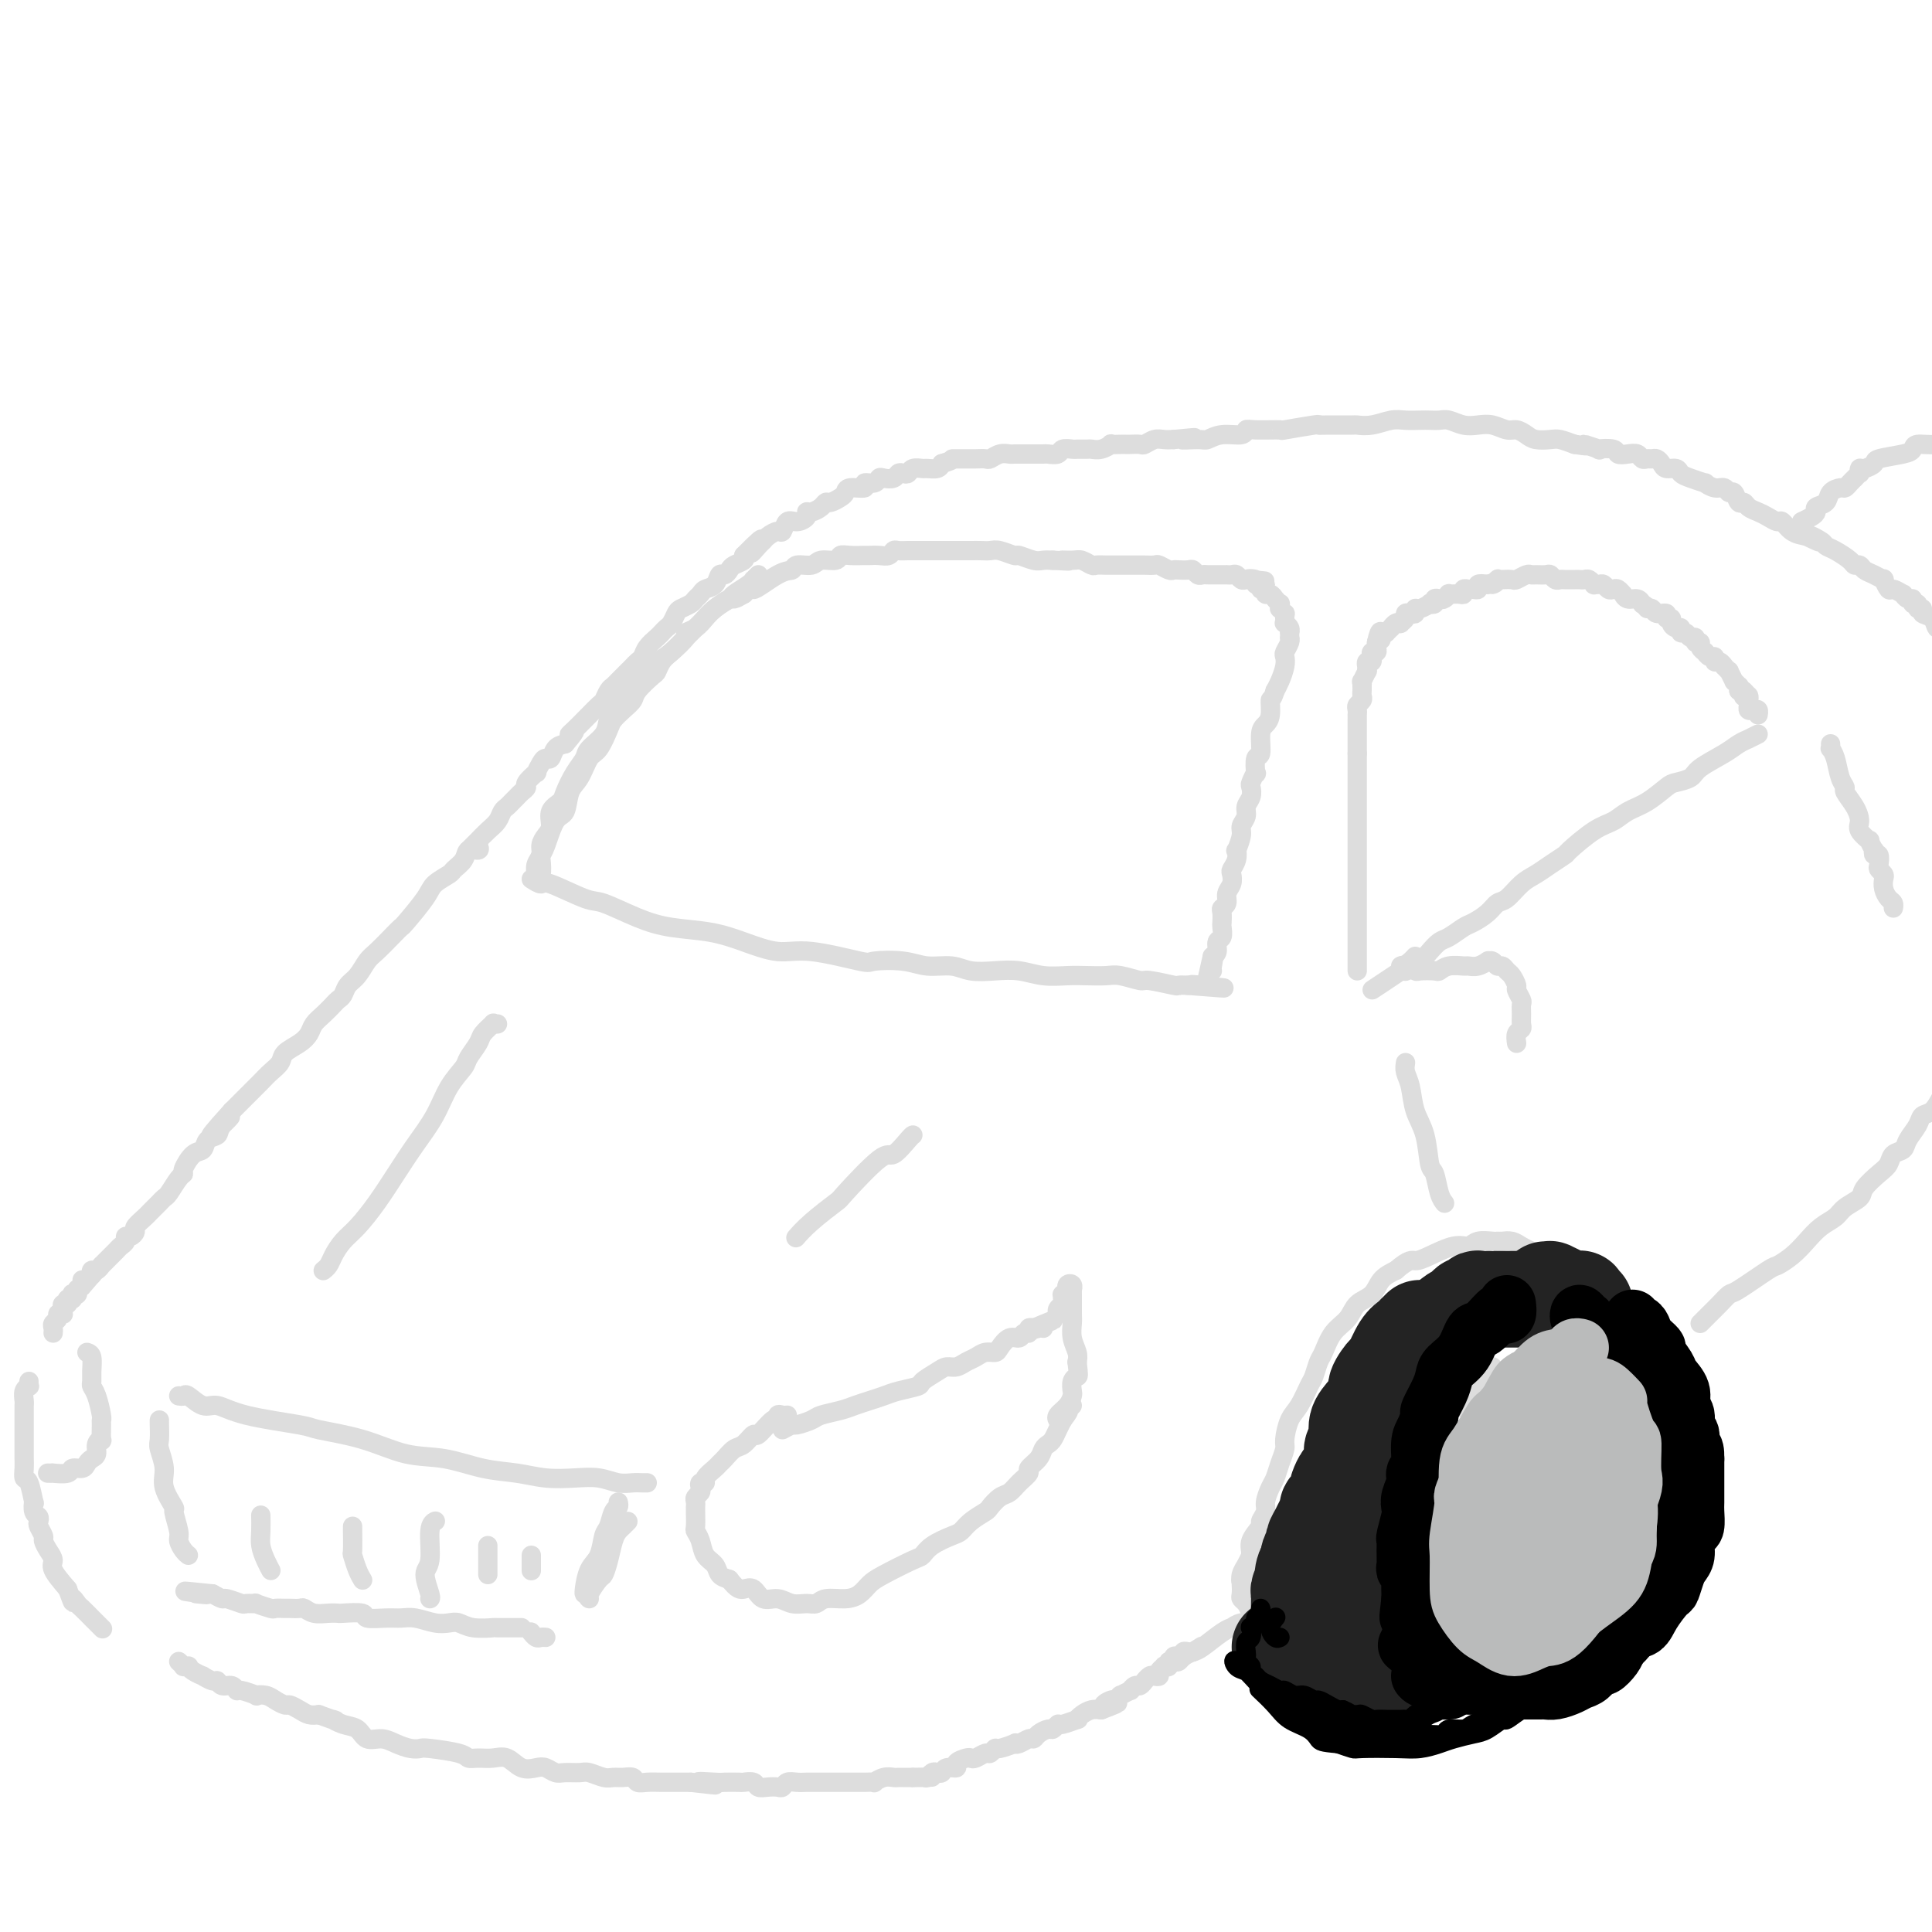 <svg viewBox='0 0 400 400' version='1.1' xmlns='http://www.w3.org/2000/svg' xmlns:xlink='http://www.w3.org/1999/xlink'><g fill='none' stroke='rgb(221,221,221)' stroke-width='4' stroke-linecap='round' stroke-linejoin='round'><path d='M157,119c-0.429,0.438 -0.859,0.876 -1,1c-0.141,0.124 0.006,-0.067 0,0c-0.006,0.067 -0.164,0.391 -1,1c-0.836,0.609 -2.348,1.503 -3,2c-0.652,0.497 -0.443,0.598 -1,1c-0.557,0.402 -1.881,1.105 -3,2c-1.119,0.895 -2.033,1.982 -3,3c-0.967,1.018 -1.987,1.965 -3,3c-1.013,1.035 -2.018,2.157 -3,3c-0.982,0.843 -1.941,1.408 -3,2c-1.059,0.592 -2.218,1.211 -3,2c-0.782,0.789 -1.187,1.748 -2,3c-0.813,1.252 -2.034,2.796 -3,4c-0.966,1.204 -1.676,2.068 -2,3c-0.324,0.932 -0.262,1.934 -1,3c-0.738,1.066 -2.276,2.197 -3,3c-0.724,0.803 -0.632,1.278 -1,2c-0.368,0.722 -1.194,1.692 -2,3c-0.806,1.308 -1.592,2.955 -2,4c-0.408,1.045 -0.439,1.487 -1,2c-0.561,0.513 -1.652,1.096 -2,2c-0.348,0.904 0.047,2.129 0,3c-0.047,0.871 -0.534,1.390 -1,2c-0.466,0.610 -0.909,1.313 -1,2c-0.091,0.687 0.172,1.359 0,2c-0.172,0.641 -0.777,1.249 -1,2c-0.223,0.751 -0.064,1.643 0,2c0.064,0.357 0.032,0.178 0,0'/><path d='M111,181c-0.463,2.243 -0.120,1.350 0,1c0.120,-0.350 0.018,-0.157 0,0c-0.018,0.157 0.047,0.277 0,0c-0.047,-0.277 -0.207,-0.953 0,-1c0.207,-0.047 0.779,0.534 1,0c0.221,-0.534 0.091,-2.182 0,-3c-0.091,-0.818 -0.141,-0.807 0,-1c0.141,-0.193 0.475,-0.591 1,-2c0.525,-1.409 1.243,-3.827 2,-5c0.757,-1.173 1.553,-1.099 2,-2c0.447,-0.901 0.543,-2.777 1,-4c0.457,-1.223 1.273,-1.794 2,-3c0.727,-1.206 1.363,-3.047 2,-4c0.637,-0.953 1.274,-1.018 2,-2c0.726,-0.982 1.540,-2.881 2,-4c0.460,-1.119 0.564,-1.459 1,-2c0.436,-0.541 1.202,-1.282 2,-2c0.798,-0.718 1.628,-1.414 2,-2c0.372,-0.586 0.286,-1.062 1,-2c0.714,-0.938 2.227,-2.339 3,-3c0.773,-0.661 0.804,-0.583 1,-1c0.196,-0.417 0.556,-1.329 1,-2c0.444,-0.671 0.973,-1.100 2,-2c1.027,-0.900 2.553,-2.271 3,-3c0.447,-0.729 -0.185,-0.816 0,-1c0.185,-0.184 1.186,-0.465 2,-1c0.814,-0.535 1.439,-1.323 2,-2c0.561,-0.677 1.058,-1.243 2,-2c0.942,-0.757 2.331,-1.704 3,-2c0.669,-0.296 0.620,0.058 1,0c0.380,-0.058 1.190,-0.529 2,-1'/><path d='M154,123c4.529,-4.388 1.850,-1.357 2,-1c0.150,0.357 3.127,-1.961 5,-3c1.873,-1.039 2.642,-0.799 3,-1c0.358,-0.201 0.305,-0.842 1,-1c0.695,-0.158 2.138,0.168 3,0c0.862,-0.168 1.142,-0.830 2,-1c0.858,-0.170 2.295,0.151 3,0c0.705,-0.151 0.678,-0.773 1,-1c0.322,-0.227 0.993,-0.060 2,0c1.007,0.060 2.350,0.012 3,0c0.650,-0.012 0.607,0.011 1,0c0.393,-0.011 1.222,-0.055 2,0c0.778,0.055 1.507,0.211 2,0c0.493,-0.211 0.752,-0.789 1,-1c0.248,-0.211 0.485,-0.057 1,0c0.515,0.057 1.307,0.015 2,0c0.693,-0.015 1.288,-0.004 2,0c0.712,0.004 1.542,0.001 2,0c0.458,-0.001 0.545,-0.000 1,0c0.455,0.000 1.276,-0.000 2,0c0.724,0.000 1.349,0.000 2,0c0.651,-0.000 1.328,-0.001 2,0c0.672,0.001 1.340,0.004 2,0c0.660,-0.004 1.313,-0.016 2,0c0.687,0.016 1.409,0.061 2,0c0.591,-0.061 1.050,-0.226 2,0c0.950,0.226 2.390,0.845 3,1c0.610,0.155 0.390,-0.154 1,0c0.610,0.154 2.049,0.772 3,1c0.951,0.228 1.415,0.065 2,0c0.585,-0.065 1.293,-0.033 2,0'/><path d='M218,116c5.461,0.305 2.614,0.068 2,0c-0.614,-0.068 1.004,0.034 2,0c0.996,-0.034 1.370,-0.205 2,0c0.630,0.205 1.516,0.787 2,1c0.484,0.213 0.566,0.057 1,0c0.434,-0.057 1.219,-0.015 2,0c0.781,0.015 1.556,0.004 2,0c0.444,-0.004 0.557,-0.001 1,0c0.443,0.001 1.217,-0.001 2,0c0.783,0.001 1.575,0.004 2,0c0.425,-0.004 0.481,-0.015 1,0c0.519,0.015 1.500,0.057 2,0c0.500,-0.057 0.519,-0.211 1,0c0.481,0.211 1.424,0.788 2,1c0.576,0.212 0.784,0.061 1,0c0.216,-0.061 0.439,-0.030 1,0c0.561,0.030 1.460,0.061 2,0c0.540,-0.061 0.721,-0.212 1,0c0.279,0.212 0.656,0.789 1,1c0.344,0.211 0.657,0.057 1,0c0.343,-0.057 0.718,-0.015 1,0c0.282,0.015 0.471,0.004 1,0c0.529,-0.004 1.399,-0.002 2,0c0.601,0.002 0.935,0.004 1,0c0.065,-0.004 -0.137,-0.015 0,0c0.137,0.015 0.614,0.057 1,0c0.386,-0.057 0.681,-0.211 1,0c0.319,0.211 0.663,0.788 1,1c0.337,0.212 0.668,0.061 1,0c0.332,-0.061 0.666,-0.030 1,0'/><path d='M259,120c6.277,0.636 1.471,0.227 0,0c-1.471,-0.227 0.395,-0.272 1,0c0.605,0.272 -0.049,0.861 0,1c0.049,0.139 0.801,-0.174 1,0c0.199,0.174 -0.154,0.834 0,1c0.154,0.166 0.816,-0.162 1,0c0.184,0.162 -0.108,0.813 0,1c0.108,0.187 0.618,-0.089 1,0c0.382,0.089 0.637,0.545 1,1c0.363,0.455 0.833,0.911 1,1c0.167,0.089 0.031,-0.187 0,0c-0.031,0.187 0.044,0.837 0,1c-0.044,0.163 -0.208,-0.163 0,0c0.208,0.163 0.787,0.813 1,1c0.213,0.187 0.061,-0.091 0,0c-0.061,0.091 -0.030,0.550 0,1c0.030,0.450 0.061,0.890 0,1c-0.061,0.110 -0.212,-0.110 0,0c0.212,0.110 0.789,0.551 1,1c0.211,0.449 0.058,0.907 0,1c-0.058,0.093 -0.019,-0.178 0,0c0.019,0.178 0.019,0.807 0,1c-0.019,0.193 -0.057,-0.048 0,0c0.057,0.048 0.208,0.387 0,1c-0.208,0.613 -0.777,1.501 -1,2c-0.223,0.499 -0.101,0.608 0,1c0.101,0.392 0.181,1.067 0,2c-0.181,0.933 -0.623,2.124 -1,3c-0.377,0.876 -0.688,1.438 -1,2'/><path d='M264,143c-0.702,2.310 -0.958,1.587 -1,2c-0.042,0.413 0.129,1.964 0,3c-0.129,1.036 -0.557,1.557 -1,2c-0.443,0.443 -0.902,0.807 -1,2c-0.098,1.193 0.166,3.216 0,4c-0.166,0.784 -0.763,0.328 -1,1c-0.237,0.672 -0.115,2.473 0,3c0.115,0.527 0.223,-0.221 0,0c-0.223,0.221 -0.777,1.410 -1,2c-0.223,0.590 -0.116,0.581 0,1c0.116,0.419 0.242,1.265 0,2c-0.242,0.735 -0.853,1.357 -1,2c-0.147,0.643 0.171,1.305 0,2c-0.171,0.695 -0.829,1.421 -1,2c-0.171,0.579 0.147,1.010 0,2c-0.147,0.990 -0.758,2.541 -1,3c-0.242,0.459 -0.116,-0.172 0,0c0.116,0.172 0.223,1.148 0,2c-0.223,0.852 -0.777,1.580 -1,2c-0.223,0.420 -0.116,0.533 0,1c0.116,0.467 0.241,1.290 0,2c-0.241,0.710 -0.849,1.308 -1,2c-0.151,0.692 0.155,1.480 0,2c-0.155,0.520 -0.773,0.773 -1,1c-0.227,0.227 -0.065,0.427 0,1c0.065,0.573 0.032,1.519 0,2c-0.032,0.481 -0.064,0.496 0,1c0.064,0.504 0.223,1.496 0,2c-0.223,0.504 -0.829,0.520 -1,1c-0.171,0.480 0.094,1.423 0,2c-0.094,0.577 -0.547,0.789 -1,1'/><path d='M251,198c-2.011,8.691 -0.539,2.917 0,1c0.539,-1.917 0.145,0.022 0,1c-0.145,0.978 -0.041,0.994 0,1c0.041,0.006 0.021,0.003 0,0'/><path d='M281,201c0.000,-0.349 0.000,-0.698 0,-1c0.000,-0.302 0.000,-0.559 0,-1c0.000,-0.441 0.000,-1.068 0,-2c0.000,-0.932 0.000,-2.170 0,-3c0.000,-0.830 0.000,-1.253 0,-2c0.000,-0.747 0.000,-1.819 0,-3c0.000,-1.181 0.000,-2.471 0,-3c0.000,-0.529 0.000,-0.298 0,-1c0.000,-0.702 0.000,-2.337 0,-3c0.000,-0.663 0.000,-0.353 0,-1c0.000,-0.647 0.000,-2.252 0,-3c0.000,-0.748 -0.000,-0.638 0,-1c0.000,-0.362 0.000,-1.196 0,-2c0.000,-0.804 -0.000,-1.578 0,-2c0.000,-0.422 0.000,-0.493 0,-1c0.000,-0.507 0.000,-1.449 0,-2c0.000,-0.551 0.000,-0.711 0,-1c0.000,-0.289 0.000,-0.706 0,-1c0.000,-0.294 0.000,-0.464 0,-1c0.000,-0.536 0.000,-1.438 0,-2c0.000,-0.562 0.000,-0.784 0,-1c0.000,-0.216 0.000,-0.425 0,-1c0.000,-0.575 0.000,-1.516 0,-2c0.000,-0.484 0.000,-0.511 0,-1c0.000,-0.489 0.000,-1.439 0,-2c0.000,-0.561 0.000,-0.732 0,-1c0.000,-0.268 0.000,-0.634 0,-1'/><path d='M281,156c0.000,-7.156 0.000,-2.548 0,-1c-0.000,1.548 -0.000,0.034 0,-1c0.000,-1.034 0.000,-1.587 0,-2c-0.000,-0.413 -0.000,-0.684 0,-1c0.000,-0.316 0.000,-0.676 0,-1c-0.000,-0.324 -0.001,-0.612 0,-1c0.001,-0.388 0.004,-0.878 0,-1c-0.004,-0.122 -0.015,0.122 0,0c0.015,-0.122 0.057,-0.610 0,-1c-0.057,-0.390 -0.211,-0.683 0,-1c0.211,-0.317 0.789,-0.658 1,-1c0.211,-0.342 0.057,-0.684 0,-1c-0.057,-0.316 -0.016,-0.604 0,-1c0.016,-0.396 0.008,-0.898 0,-1c-0.008,-0.102 -0.016,0.198 0,0c0.016,-0.198 0.057,-0.894 0,-1c-0.057,-0.106 -0.211,0.379 0,0c0.211,-0.379 0.788,-1.622 1,-2c0.212,-0.378 0.061,0.110 0,0c-0.061,-0.110 -0.030,-0.818 0,-1c0.030,-0.182 0.061,0.161 0,0c-0.061,-0.161 -0.212,-0.827 0,-1c0.212,-0.173 0.788,0.146 1,0c0.212,-0.146 0.061,-0.756 0,-1c-0.061,-0.244 -0.030,-0.121 0,0c0.030,0.121 0.061,0.239 0,0c-0.061,-0.239 -0.212,-0.835 0,-1c0.212,-0.165 0.789,0.100 1,0c0.211,-0.100 0.057,-0.565 0,-1c-0.057,-0.435 -0.016,-0.838 0,-1c0.016,-0.162 0.008,-0.081 0,0'/><path d='M285,133c0.863,-3.802 1.020,-1.807 1,-1c-0.020,0.807 -0.216,0.428 0,0c0.216,-0.428 0.845,-0.903 1,-1c0.155,-0.097 -0.165,0.184 0,0c0.165,-0.184 0.814,-0.833 1,-1c0.186,-0.167 -0.090,0.149 0,0c0.090,-0.149 0.545,-0.761 1,-1c0.455,-0.239 0.909,-0.103 1,0c0.091,0.103 -0.182,0.172 0,0c0.182,-0.172 0.819,-0.586 1,-1c0.181,-0.414 -0.093,-0.828 0,-1c0.093,-0.172 0.555,-0.102 1,0c0.445,0.102 0.875,0.237 1,0c0.125,-0.237 -0.053,-0.847 0,-1c0.053,-0.153 0.339,0.152 1,0c0.661,-0.152 1.697,-0.759 2,-1c0.303,-0.241 -0.126,-0.116 0,0c0.126,0.116 0.809,0.223 1,0c0.191,-0.223 -0.108,-0.778 0,-1c0.108,-0.222 0.624,-0.112 1,0c0.376,0.112 0.612,0.227 1,0c0.388,-0.227 0.926,-0.797 1,-1c0.074,-0.203 -0.317,-0.040 0,0c0.317,0.040 1.341,-0.042 2,0c0.659,0.042 0.951,0.208 1,0c0.049,-0.208 -0.146,-0.792 0,-1c0.146,-0.208 0.633,-0.042 1,0c0.367,0.042 0.614,-0.040 1,0c0.386,0.040 0.912,0.203 1,0c0.088,-0.203 -0.260,-0.772 0,-1c0.260,-0.228 1.130,-0.114 2,0'/><path d='M308,121c2.794,-0.868 1.277,-0.037 1,0c-0.277,0.037 0.684,-0.721 1,-1c0.316,-0.279 -0.014,-0.078 0,0c0.014,0.078 0.371,0.035 1,0c0.629,-0.035 1.529,-0.062 2,0c0.471,0.062 0.511,0.213 1,0c0.489,-0.213 1.426,-0.790 2,-1c0.574,-0.210 0.784,-0.052 1,0c0.216,0.052 0.439,-0.000 1,0c0.561,0.000 1.459,0.053 2,0c0.541,-0.053 0.726,-0.210 1,0c0.274,0.210 0.637,0.788 1,1c0.363,0.212 0.727,0.057 1,0c0.273,-0.057 0.454,-0.016 1,0c0.546,0.016 1.457,0.008 2,0c0.543,-0.008 0.719,-0.016 1,0c0.281,0.016 0.667,0.057 1,0c0.333,-0.057 0.614,-0.212 1,0c0.386,0.212 0.877,0.793 1,1c0.123,0.207 -0.122,0.042 0,0c0.122,-0.042 0.610,0.040 1,0c0.390,-0.040 0.683,-0.203 1,0c0.317,0.203 0.659,0.771 1,1c0.341,0.229 0.682,0.118 1,0c0.318,-0.118 0.614,-0.243 1,0c0.386,0.243 0.864,0.853 1,1c0.136,0.147 -0.068,-0.171 0,0c0.068,0.171 0.410,0.829 1,1c0.590,0.171 1.428,-0.146 2,0c0.572,0.146 0.878,0.756 1,1c0.122,0.244 0.061,0.122 0,0'/><path d='M340,125c1.875,1.017 1.062,1.061 1,1c-0.062,-0.061 0.628,-0.227 1,0c0.372,0.227 0.424,0.848 1,1c0.576,0.152 1.674,-0.165 2,0c0.326,0.165 -0.119,0.814 0,1c0.119,0.186 0.802,-0.090 1,0c0.198,0.090 -0.087,0.545 0,1c0.087,0.455 0.548,0.911 1,1c0.452,0.089 0.896,-0.187 1,0c0.104,0.187 -0.131,0.839 0,1c0.131,0.161 0.628,-0.168 1,0c0.372,0.168 0.621,0.832 1,1c0.379,0.168 0.890,-0.161 1,0c0.110,0.161 -0.182,0.813 0,1c0.182,0.187 0.836,-0.089 1,0c0.164,0.089 -0.162,0.545 0,1c0.162,0.455 0.813,0.911 1,1c0.187,0.089 -0.091,-0.187 0,0c0.091,0.187 0.550,0.839 1,1c0.450,0.161 0.890,-0.168 1,0c0.110,0.168 -0.110,0.834 0,1c0.110,0.166 0.550,-0.168 1,0c0.450,0.168 0.909,0.837 1,1c0.091,0.163 -0.187,-0.182 0,0c0.187,0.182 0.838,0.890 1,1c0.162,0.110 -0.167,-0.378 0,0c0.167,0.378 0.829,1.621 1,2c0.171,0.379 -0.150,-0.104 0,0c0.150,0.104 0.771,0.797 1,1c0.229,0.203 0.065,-0.085 0,0c-0.065,0.085 -0.033,0.542 0,1'/><path d='M360,143c3.316,2.725 1.607,0.538 1,0c-0.607,-0.538 -0.110,0.573 0,1c0.110,0.427 -0.166,0.170 0,0c0.166,-0.170 0.776,-0.252 1,0c0.224,0.252 0.063,0.838 0,1c-0.063,0.162 -0.027,-0.101 0,0c0.027,0.101 0.046,0.567 0,1c-0.046,0.433 -0.156,0.834 0,1c0.156,0.166 0.578,0.096 1,0c0.422,-0.096 0.844,-0.218 1,0c0.156,0.218 0.044,0.777 0,1c-0.044,0.223 -0.022,0.112 0,0'/><path d='M364,152c-0.892,0.442 -1.783,0.884 -2,1c-0.217,0.116 0.242,-0.096 0,0c-0.242,0.096 -1.185,0.498 -2,1c-0.815,0.502 -1.501,1.102 -3,2c-1.499,0.898 -3.811,2.093 -5,3c-1.189,0.907 -1.256,1.527 -2,2c-0.744,0.473 -2.166,0.799 -3,1c-0.834,0.201 -1.081,0.278 -2,1c-0.919,0.722 -2.510,2.089 -4,3c-1.490,0.911 -2.880,1.367 -4,2c-1.120,0.633 -1.969,1.443 -3,2c-1.031,0.557 -2.243,0.859 -4,2c-1.757,1.141 -4.059,3.119 -5,4c-0.941,0.881 -0.521,0.663 -1,1c-0.479,0.337 -1.858,1.227 -3,2c-1.142,0.773 -2.048,1.428 -3,2c-0.952,0.572 -1.950,1.060 -3,2c-1.050,0.940 -2.153,2.331 -3,3c-0.847,0.669 -1.438,0.617 -2,1c-0.562,0.383 -1.095,1.201 -2,2c-0.905,0.799 -2.182,1.579 -3,2c-0.818,0.421 -1.178,0.484 -2,1c-0.822,0.516 -2.108,1.486 -3,2c-0.892,0.514 -1.392,0.572 -2,1c-0.608,0.428 -1.325,1.225 -2,2c-0.675,0.775 -1.308,1.528 -2,2c-0.692,0.472 -1.443,0.663 -2,1c-0.557,0.337 -0.919,0.822 -1,1c-0.081,0.178 0.120,0.051 0,0c-0.120,-0.051 -0.560,-0.025 -1,0'/><path d='M290,201c-11.497,7.629 -3.238,2.202 0,0c3.238,-2.202 1.456,-1.178 1,-1c-0.456,0.178 0.416,-0.491 1,-1c0.584,-0.509 0.881,-0.860 1,-1c0.119,-0.140 0.059,-0.070 0,0'/><path d='M97,176c0.891,-0.894 1.783,-1.787 2,-2c0.217,-0.213 -0.240,0.255 0,0c0.240,-0.255 1.178,-1.234 2,-2c0.822,-0.766 1.530,-1.318 2,-2c0.470,-0.682 0.703,-1.492 1,-2c0.297,-0.508 0.658,-0.714 1,-1c0.342,-0.286 0.664,-0.653 1,-1c0.336,-0.347 0.686,-0.675 1,-1c0.314,-0.325 0.591,-0.646 1,-1c0.409,-0.354 0.950,-0.742 1,-1c0.050,-0.258 -0.390,-0.385 0,-1c0.390,-0.615 1.610,-1.718 2,-2c0.390,-0.282 -0.051,0.258 0,0c0.051,-0.258 0.594,-1.312 1,-2c0.406,-0.688 0.676,-1.009 1,-1c0.324,0.009 0.703,0.349 1,0c0.297,-0.349 0.514,-1.385 1,-2c0.486,-0.615 1.243,-0.807 2,-1'/><path d='M117,154c3.290,-3.826 1.515,-2.391 1,-2c-0.515,0.391 0.229,-0.261 1,-1c0.771,-0.739 1.568,-1.564 2,-2c0.432,-0.436 0.497,-0.484 1,-1c0.503,-0.516 1.443,-1.499 2,-2c0.557,-0.501 0.730,-0.519 1,-1c0.270,-0.481 0.636,-1.424 1,-2c0.364,-0.576 0.727,-0.784 1,-1c0.273,-0.216 0.454,-0.438 1,-1c0.546,-0.562 1.455,-1.463 2,-2c0.545,-0.537 0.727,-0.711 1,-1c0.273,-0.289 0.636,-0.693 1,-1c0.364,-0.307 0.727,-0.516 1,-1c0.273,-0.484 0.454,-1.242 1,-2c0.546,-0.758 1.456,-1.516 2,-2c0.544,-0.484 0.722,-0.693 1,-1c0.278,-0.307 0.656,-0.712 1,-1c0.344,-0.288 0.655,-0.458 1,-1c0.345,-0.542 0.722,-1.454 1,-2c0.278,-0.546 0.455,-0.724 1,-1c0.545,-0.276 1.459,-0.650 2,-1c0.541,-0.350 0.708,-0.676 1,-1c0.292,-0.324 0.708,-0.646 1,-1c0.292,-0.354 0.460,-0.739 1,-1c0.540,-0.261 1.453,-0.399 2,-1c0.547,-0.601 0.728,-1.667 1,-2c0.272,-0.333 0.634,0.065 1,0c0.366,-0.065 0.737,-0.595 1,-1c0.263,-0.405 0.417,-0.686 1,-1c0.583,-0.314 1.595,-0.661 2,-1c0.405,-0.339 0.202,-0.669 0,-1'/><path d='M154,115c6.130,-6.212 2.956,-2.243 2,-1c-0.956,1.243 0.307,-0.239 1,-1c0.693,-0.761 0.815,-0.800 1,-1c0.185,-0.200 0.433,-0.561 1,-1c0.567,-0.439 1.452,-0.958 2,-1c0.548,-0.042 0.759,0.391 1,0c0.241,-0.391 0.511,-1.607 1,-2c0.489,-0.393 1.195,0.035 2,0c0.805,-0.035 1.707,-0.535 2,-1c0.293,-0.465 -0.025,-0.894 0,-1c0.025,-0.106 0.391,0.112 1,0c0.609,-0.112 1.459,-0.555 2,-1c0.541,-0.445 0.772,-0.894 1,-1c0.228,-0.106 0.451,0.130 1,0c0.549,-0.130 1.424,-0.627 2,-1c0.576,-0.373 0.855,-0.621 1,-1c0.145,-0.379 0.158,-0.890 1,-1c0.842,-0.110 2.515,0.180 3,0c0.485,-0.180 -0.217,-0.832 0,-1c0.217,-0.168 1.354,0.147 2,0c0.646,-0.147 0.803,-0.758 1,-1c0.197,-0.242 0.434,-0.116 1,0c0.566,0.116 1.460,0.224 2,0c0.540,-0.224 0.726,-0.778 1,-1c0.274,-0.222 0.636,-0.112 1,0c0.364,0.112 0.731,0.227 1,0c0.269,-0.227 0.439,-0.796 1,-1c0.561,-0.204 1.511,-0.044 2,0c0.489,0.044 0.516,-0.026 1,0c0.484,0.026 1.424,0.150 2,0c0.576,-0.150 0.788,-0.575 1,-1'/><path d='M195,96c3.281,-1.000 1.982,-1.000 2,-1c0.018,0.000 1.352,0.001 2,0c0.648,-0.001 0.610,-0.004 1,0c0.390,0.004 1.207,0.015 2,0c0.793,-0.015 1.561,-0.057 2,0c0.439,0.057 0.550,0.211 1,0c0.450,-0.211 1.238,-0.789 2,-1c0.762,-0.211 1.498,-0.057 2,0c0.502,0.057 0.768,0.015 1,0c0.232,-0.015 0.428,-0.004 1,0c0.572,0.004 1.519,0.002 2,0c0.481,-0.002 0.495,-0.004 1,0c0.505,0.004 1.501,0.015 2,0c0.499,-0.015 0.500,-0.057 1,0c0.500,0.057 1.500,0.211 2,0c0.500,-0.211 0.500,-0.789 1,-1c0.500,-0.211 1.498,-0.056 2,0c0.502,0.056 0.507,0.011 1,0c0.493,-0.011 1.475,0.011 2,0c0.525,-0.011 0.592,-0.056 1,0c0.408,0.056 1.156,0.211 2,0c0.844,-0.211 1.783,-0.789 2,-1c0.217,-0.211 -0.289,-0.057 0,0c0.289,0.057 1.372,0.016 2,0c0.628,-0.016 0.801,-0.008 1,0c0.199,0.008 0.423,0.016 1,0c0.577,-0.016 1.505,-0.057 2,0c0.495,0.057 0.555,0.211 1,0c0.445,-0.211 1.274,-0.788 2,-1c0.726,-0.212 1.350,-0.061 2,0c0.650,0.061 1.325,0.030 2,0'/><path d='M243,91c7.720,-0.769 3.021,-0.191 2,0c-1.021,0.191 1.635,-0.005 3,0c1.365,0.005 1.440,0.212 2,0c0.560,-0.212 1.605,-0.842 3,-1c1.395,-0.158 3.138,0.155 4,0c0.862,-0.155 0.841,-0.777 1,-1c0.159,-0.223 0.497,-0.046 2,0c1.503,0.046 4.171,-0.040 5,0c0.829,0.040 -0.180,0.207 1,0c1.180,-0.207 4.549,-0.788 6,-1c1.451,-0.212 0.985,-0.056 1,0c0.015,0.056 0.510,0.011 2,0c1.490,-0.011 3.973,0.011 5,0c1.027,-0.011 0.596,-0.056 1,0c0.404,0.056 1.641,0.211 3,0c1.359,-0.211 2.840,-0.788 4,-1c1.160,-0.212 2.001,-0.058 3,0c0.999,0.058 2.157,0.019 3,0c0.843,-0.019 1.369,-0.019 2,0c0.631,0.019 1.365,0.057 2,0c0.635,-0.057 1.171,-0.207 2,0c0.829,0.207 1.951,0.773 3,1c1.049,0.227 2.024,0.116 3,0c0.976,-0.116 1.951,-0.238 3,0c1.049,0.238 2.172,0.834 3,1c0.828,0.166 1.362,-0.100 2,0c0.638,0.100 1.381,0.565 2,1c0.619,0.435 1.114,0.838 2,1c0.886,0.162 2.162,0.082 3,0c0.838,-0.082 1.240,-0.166 2,0c0.760,0.166 1.880,0.583 3,1'/><path d='M326,92c4.590,0.714 2.066,-0.001 2,0c-0.066,0.001 2.328,0.719 3,1c0.672,0.281 -0.377,0.127 0,0c0.377,-0.127 2.181,-0.226 3,0c0.819,0.226 0.653,0.779 1,1c0.347,0.221 1.206,0.112 2,0c0.794,-0.112 1.522,-0.227 2,0c0.478,0.227 0.706,0.796 1,1c0.294,0.204 0.655,0.045 1,0c0.345,-0.045 0.674,0.026 1,0c0.326,-0.026 0.650,-0.147 1,0c0.350,0.147 0.725,0.564 1,1c0.275,0.436 0.450,0.891 1,1c0.550,0.109 1.477,-0.130 2,0c0.523,0.130 0.643,0.627 1,1c0.357,0.373 0.950,0.621 2,1c1.050,0.379 2.557,0.891 3,1c0.443,0.109 -0.180,-0.183 0,0c0.180,0.183 1.161,0.841 2,1c0.839,0.159 1.534,-0.183 2,0c0.466,0.183 0.701,0.889 1,1c0.299,0.111 0.660,-0.374 1,0c0.340,0.374 0.657,1.605 1,2c0.343,0.395 0.712,-0.048 1,0c0.288,0.048 0.496,0.585 1,1c0.504,0.415 1.303,0.706 2,1c0.697,0.294 1.292,0.590 2,1c0.708,0.410 1.530,0.935 2,1c0.470,0.065 0.588,-0.329 1,0c0.412,0.329 1.118,1.380 2,2c0.882,0.620 1.941,0.810 3,1'/><path d='M374,111c4.912,2.428 1.691,0.499 1,0c-0.691,-0.499 1.149,0.430 2,1c0.851,0.570 0.715,0.779 1,1c0.285,0.221 0.993,0.455 2,1c1.007,0.545 2.314,1.403 3,2c0.686,0.597 0.752,0.935 1,1c0.248,0.065 0.678,-0.142 1,0c0.322,0.142 0.534,0.634 1,1c0.466,0.366 1.184,0.605 2,1c0.816,0.395 1.729,0.947 2,1c0.271,0.053 -0.100,-0.393 0,0c0.100,0.393 0.670,1.626 1,2c0.330,0.374 0.418,-0.111 1,0c0.582,0.111 1.657,0.818 2,1c0.343,0.182 -0.048,-0.163 0,0c0.048,0.163 0.533,0.832 1,1c0.467,0.168 0.914,-0.166 1,0c0.086,0.166 -0.189,0.832 0,1c0.189,0.168 0.842,-0.164 1,0c0.158,0.164 -0.179,0.822 0,1c0.179,0.178 0.875,-0.124 1,0c0.125,0.124 -0.320,0.674 0,1c0.320,0.326 1.405,0.428 2,1c0.595,0.572 0.699,1.616 1,2c0.301,0.384 0.800,0.110 1,0c0.200,-0.110 0.100,-0.055 0,0'/><path d='M373,108c0.717,-0.335 1.434,-0.671 2,-1c0.566,-0.329 0.982,-0.652 1,-1c0.018,-0.348 -0.360,-0.719 0,-1c0.360,-0.281 1.458,-0.470 2,-1c0.542,-0.530 0.527,-1.400 1,-2c0.473,-0.600 1.432,-0.930 2,-1c0.568,-0.070 0.744,0.121 1,0c0.256,-0.121 0.590,-0.553 1,-1c0.410,-0.447 0.894,-0.908 1,-1c0.106,-0.092 -0.166,0.186 0,0c0.166,-0.186 0.770,-0.838 1,-1c0.230,-0.162 0.085,0.164 0,0c-0.085,-0.164 -0.111,-0.817 0,-1c0.111,-0.183 0.359,0.106 1,0c0.641,-0.106 1.675,-0.607 2,-1c0.325,-0.393 -0.060,-0.679 1,-1c1.060,-0.321 3.563,-0.678 5,-1c1.437,-0.322 1.807,-0.608 2,-1c0.193,-0.392 0.208,-0.891 1,-1c0.792,-0.109 2.359,0.171 4,0c1.641,-0.171 3.354,-0.792 5,-1c1.646,-0.208 3.225,-0.004 5,0c1.775,0.004 3.747,-0.191 5,0c1.253,0.191 1.787,0.769 2,1c0.213,0.231 0.107,0.116 0,0'/><path d='M99,175c0.212,0.468 0.424,0.937 0,1c-0.424,0.063 -1.483,-0.278 -2,0c-0.517,0.278 -0.492,1.177 -1,2c-0.508,0.823 -1.548,1.569 -2,2c-0.452,0.431 -0.316,0.545 -1,1c-0.684,0.455 -2.188,1.251 -3,2c-0.812,0.749 -0.931,1.450 -2,3c-1.069,1.550 -3.087,3.947 -4,5c-0.913,1.053 -0.720,0.761 -1,1c-0.280,0.239 -1.035,1.008 -2,2c-0.965,0.992 -2.142,2.206 -3,3c-0.858,0.794 -1.396,1.169 -2,2c-0.604,0.831 -1.274,2.120 -2,3c-0.726,0.880 -1.507,1.352 -2,2c-0.493,0.648 -0.699,1.472 -1,2c-0.301,0.528 -0.696,0.760 -1,1c-0.304,0.240 -0.517,0.487 -1,1c-0.483,0.513 -1.236,1.292 -2,2c-0.764,0.708 -1.538,1.344 -2,2c-0.462,0.656 -0.613,1.330 -1,2c-0.387,0.670 -1.010,1.334 -2,2c-0.990,0.666 -2.348,1.333 -3,2c-0.652,0.667 -0.597,1.333 -1,2c-0.403,0.667 -1.263,1.333 -2,2c-0.737,0.667 -1.352,1.333 -2,2c-0.648,0.667 -1.328,1.333 -2,2c-0.672,0.667 -1.335,1.333 -2,2c-0.665,0.667 -1.333,1.333 -2,2'/><path d='M48,230c-8.064,8.931 -2.723,3.759 -1,2c1.723,-1.759 -0.171,-0.106 -1,1c-0.829,1.106 -0.594,1.666 -1,2c-0.406,0.334 -1.453,0.443 -2,1c-0.547,0.557 -0.593,1.562 -1,2c-0.407,0.438 -1.173,0.310 -2,1c-0.827,0.690 -1.713,2.198 -2,3c-0.287,0.802 0.025,0.897 0,1c-0.025,0.103 -0.388,0.212 -1,1c-0.612,0.788 -1.474,2.253 -2,3c-0.526,0.747 -0.717,0.777 -1,1c-0.283,0.223 -0.658,0.641 -1,1c-0.342,0.359 -0.651,0.659 -1,1c-0.349,0.341 -0.737,0.722 -1,1c-0.263,0.278 -0.400,0.452 -1,1c-0.600,0.548 -1.663,1.470 -2,2c-0.337,0.530 0.050,0.667 0,1c-0.050,0.333 -0.538,0.863 -1,1c-0.462,0.137 -0.897,-0.118 -1,0c-0.103,0.118 0.126,0.610 0,1c-0.126,0.390 -0.607,0.678 -1,1c-0.393,0.322 -0.697,0.678 -1,1c-0.303,0.322 -0.603,0.608 -1,1c-0.397,0.392 -0.890,0.889 -1,1c-0.110,0.111 0.164,-0.162 0,0c-0.164,0.162 -0.766,0.761 -1,1c-0.234,0.239 -0.101,0.119 0,0c0.101,-0.119 0.172,-0.238 0,0c-0.172,0.238 -0.585,0.833 -1,1c-0.415,0.167 -0.833,-0.095 -1,0c-0.167,0.095 -0.084,0.548 0,1'/><path d='M19,264c-4.443,5.196 -1.051,1.186 0,0c1.051,-1.186 -0.240,0.453 -1,1c-0.760,0.547 -0.988,0.002 -1,0c-0.012,-0.002 0.194,0.539 0,1c-0.194,0.461 -0.788,0.842 -1,1c-0.212,0.158 -0.043,0.094 0,0c0.043,-0.094 -0.040,-0.218 0,0c0.040,0.218 0.203,0.776 0,1c-0.203,0.224 -0.772,0.113 -1,0c-0.228,-0.113 -0.114,-0.227 0,0c0.114,0.227 0.228,0.797 0,1c-0.228,0.203 -0.797,0.040 -1,0c-0.203,-0.040 -0.040,0.045 0,0c0.040,-0.045 -0.042,-0.219 0,0c0.042,0.219 0.209,0.829 0,1c-0.209,0.171 -0.792,-0.099 -1,0c-0.208,0.099 -0.041,0.565 0,1c0.041,0.435 -0.045,0.837 0,1c0.045,0.163 0.222,0.085 0,0c-0.222,-0.085 -0.844,-0.177 -1,0c-0.156,0.177 0.154,0.622 0,1c-0.154,0.378 -0.773,0.690 -1,1c-0.227,0.310 -0.061,0.619 0,1c0.061,0.381 0.016,0.833 0,1c-0.016,0.167 -0.005,0.048 0,0c0.005,-0.048 0.002,-0.024 0,0'/><path d='M6,286c-0.030,0.438 -0.061,0.877 0,1c0.061,0.123 0.212,-0.069 0,0c-0.212,0.069 -0.789,0.400 -1,1c-0.211,0.600 -0.057,1.468 0,2c0.057,0.532 0.015,0.729 0,1c-0.015,0.271 -0.004,0.617 0,1c0.004,0.383 0.001,0.803 0,1c-0.001,0.197 -0.000,0.170 0,1c0.000,0.830 0.000,2.516 0,3c-0.000,0.484 0.000,-0.233 0,0c-0.000,0.233 -0.001,1.415 0,2c0.001,0.585 0.003,0.573 0,1c-0.003,0.427 -0.011,1.293 0,2c0.011,0.707 0.042,1.256 0,2c-0.042,0.744 -0.156,1.684 0,2c0.156,0.316 0.581,0.007 1,1c0.419,0.993 0.830,3.289 1,4c0.170,0.711 0.097,-0.161 0,0c-0.097,0.161 -0.218,1.357 0,2c0.218,0.643 0.776,0.735 1,1c0.224,0.265 0.115,0.704 0,1c-0.115,0.296 -0.237,0.450 0,1c0.237,0.550 0.832,1.497 1,2c0.168,0.503 -0.090,0.563 0,1c0.090,0.437 0.529,1.251 1,2c0.471,0.749 0.973,1.432 1,2c0.027,0.568 -0.421,1.019 0,2c0.421,0.981 1.710,2.490 3,4'/><path d='M14,329c1.565,4.267 0.978,2.434 1,2c0.022,-0.434 0.655,0.532 1,1c0.345,0.468 0.404,0.437 1,1c0.596,0.563 1.729,1.720 2,2c0.271,0.280 -0.320,-0.317 0,0c0.320,0.317 1.550,1.549 2,2c0.450,0.451 0.121,0.121 0,0c-0.121,-0.121 -0.035,-0.035 0,0c0.035,0.035 0.017,0.017 0,0'/><path d='M18,280c0.424,0.138 0.848,0.275 1,1c0.152,0.725 0.030,2.037 0,3c-0.030,0.963 0.030,1.578 0,2c-0.030,0.422 -0.152,0.650 0,1c0.152,0.350 0.576,0.823 1,2c0.424,1.177 0.847,3.057 1,4c0.153,0.943 0.037,0.948 0,1c-0.037,0.052 0.005,0.150 0,1c-0.005,0.850 -0.057,2.451 0,3c0.057,0.549 0.222,0.045 0,0c-0.222,-0.045 -0.832,0.370 -1,1c-0.168,0.630 0.105,1.474 0,2c-0.105,0.526 -0.589,0.733 -1,1c-0.411,0.267 -0.749,0.593 -1,1c-0.251,0.407 -0.416,0.894 -1,1c-0.584,0.106 -1.586,-0.168 -2,0c-0.414,0.168 -0.241,0.777 -1,1c-0.759,0.223 -2.451,0.060 -3,0c-0.549,-0.060 0.044,-0.016 0,0c-0.044,0.016 -0.727,0.005 -1,0c-0.273,-0.005 -0.137,-0.002 0,0'/><path d='M163,293c-0.307,0.037 -0.615,0.074 -1,0c-0.385,-0.074 -0.848,-0.260 -1,0c-0.152,0.260 0.006,0.966 0,1c-0.006,0.034 -0.175,-0.606 -1,0c-0.825,0.606 -2.305,2.456 -3,3c-0.695,0.544 -0.606,-0.219 -1,0c-0.394,0.219 -1.270,1.420 -2,2c-0.730,0.580 -1.314,0.540 -2,1c-0.686,0.460 -1.475,1.420 -2,2c-0.525,0.580 -0.785,0.782 -1,1c-0.215,0.218 -0.383,0.454 -1,1c-0.617,0.546 -1.681,1.403 -2,2c-0.319,0.597 0.107,0.933 0,1c-0.107,0.067 -0.747,-0.137 -1,0c-0.253,0.137 -0.120,0.615 0,1c0.120,0.385 0.228,0.677 0,1c-0.228,0.323 -0.793,0.676 -1,1c-0.207,0.324 -0.055,0.619 0,1c0.055,0.381 0.014,0.847 0,1c-0.014,0.153 -0.000,-0.007 0,0c0.000,0.007 -0.012,0.180 0,1c0.012,0.820 0.049,2.288 0,3c-0.049,0.712 -0.183,0.667 0,1c0.183,0.333 0.682,1.045 1,2c0.318,0.955 0.457,2.153 1,3c0.543,0.847 1.492,1.343 2,2c0.508,0.657 0.574,1.473 1,2c0.426,0.527 1.213,0.763 2,1'/><path d='M151,327c1.663,2.188 2.321,2.159 3,2c0.679,-0.159 1.379,-0.449 2,0c0.621,0.449 1.164,1.638 2,2c0.836,0.362 1.965,-0.103 3,0c1.035,0.103 1.974,0.774 3,1c1.026,0.226 2.137,0.006 3,0c0.863,-0.006 1.477,0.202 2,0c0.523,-0.202 0.955,-0.815 2,-1c1.045,-0.185 2.704,0.059 4,0c1.296,-0.059 2.231,-0.421 3,-1c0.769,-0.579 1.373,-1.376 2,-2c0.627,-0.624 1.278,-1.074 3,-2c1.722,-0.926 4.517,-2.327 6,-3c1.483,-0.673 1.656,-0.617 2,-1c0.344,-0.383 0.859,-1.206 2,-2c1.141,-0.794 2.907,-1.560 4,-2c1.093,-0.440 1.514,-0.556 2,-1c0.486,-0.444 1.036,-1.217 2,-2c0.964,-0.783 2.341,-1.574 3,-2c0.659,-0.426 0.601,-0.485 1,-1c0.399,-0.515 1.254,-1.485 2,-2c0.746,-0.515 1.384,-0.575 2,-1c0.616,-0.425 1.212,-1.217 2,-2c0.788,-0.783 1.769,-1.558 2,-2c0.231,-0.442 -0.289,-0.551 0,-1c0.289,-0.449 1.387,-1.236 2,-2c0.613,-0.764 0.742,-1.503 1,-2c0.258,-0.497 0.647,-0.752 1,-1c0.353,-0.248 0.672,-0.490 1,-1c0.328,-0.510 0.665,-1.289 1,-2c0.335,-0.711 0.667,-1.356 1,-2'/><path d='M220,294c2.431,-3.121 0.508,-1.425 0,-1c-0.508,0.425 0.400,-0.422 1,-1c0.600,-0.578 0.892,-0.886 1,-1c0.108,-0.114 0.031,-0.032 0,0c-0.031,0.032 -0.015,0.016 0,0'/><path d='M162,296c0.814,-0.447 1.628,-0.893 2,-1c0.372,-0.107 0.301,0.126 1,0c0.699,-0.126 2.168,-0.611 3,-1c0.832,-0.389 1.027,-0.682 2,-1c0.973,-0.318 2.723,-0.663 4,-1c1.277,-0.337 2.080,-0.668 3,-1c0.920,-0.332 1.957,-0.665 3,-1c1.043,-0.335 2.093,-0.671 3,-1c0.907,-0.329 1.671,-0.653 3,-1c1.329,-0.347 3.224,-0.719 4,-1c0.776,-0.281 0.434,-0.471 1,-1c0.566,-0.529 2.038,-1.398 3,-2c0.962,-0.602 1.412,-0.936 2,-1c0.588,-0.064 1.313,0.141 2,0c0.687,-0.141 1.335,-0.628 2,-1c0.665,-0.372 1.347,-0.629 2,-1c0.653,-0.371 1.278,-0.855 2,-1c0.722,-0.145 1.541,0.048 2,0c0.459,-0.048 0.558,-0.338 1,-1c0.442,-0.662 1.228,-1.698 2,-2c0.772,-0.302 1.530,0.129 2,0c0.470,-0.129 0.652,-0.818 1,-1c0.348,-0.182 0.863,0.143 1,0c0.137,-0.143 -0.104,-0.755 0,-1c0.104,-0.245 0.552,-0.122 1,0'/><path d='M214,275c8.000,-3.249 2.000,-0.871 0,0c-2.000,0.871 0.000,0.234 1,0c1.000,-0.234 1.000,-0.067 1,0c0.000,0.067 0.000,0.033 0,0'/><path d='M219,272c0.030,0.089 0.061,0.177 0,0c-0.061,-0.177 -0.213,-0.621 0,-1c0.213,-0.379 0.793,-0.694 1,-1c0.207,-0.306 0.042,-0.603 0,-1c-0.042,-0.397 0.040,-0.895 0,-1c-0.040,-0.105 -0.203,0.181 0,0c0.203,-0.181 0.772,-0.829 1,-1c0.228,-0.171 0.114,0.135 0,0c-0.114,-0.135 -0.227,-0.712 0,-1c0.227,-0.288 0.793,-0.286 1,0c0.207,0.286 0.055,0.857 0,1c-0.055,0.143 -0.015,-0.142 0,0c0.015,0.142 0.003,0.712 0,1c-0.003,0.288 0.003,0.293 0,1c-0.003,0.707 -0.015,2.115 0,3c0.015,0.885 0.055,1.248 0,2c-0.055,0.752 -0.207,1.895 0,3c0.207,1.105 0.773,2.173 1,3c0.227,0.827 0.113,1.414 0,2'/><path d='M223,282c0.370,3.124 0.293,2.934 0,3c-0.293,0.066 -0.804,0.388 -1,1c-0.196,0.612 -0.077,1.513 0,2c0.077,0.487 0.112,0.562 0,1c-0.112,0.438 -0.370,1.241 -1,2c-0.630,0.759 -1.631,1.474 -2,2c-0.369,0.526 -0.105,0.865 0,1c0.105,0.135 0.053,0.068 0,0'/><path d='M37,344c0.454,0.424 0.908,0.848 1,1c0.092,0.152 -0.178,0.031 0,0c0.178,-0.031 0.802,0.029 1,0c0.198,-0.029 -0.031,-0.147 0,0c0.031,0.147 0.323,0.560 1,1c0.677,0.440 1.738,0.907 2,1c0.262,0.093 -0.277,-0.186 0,0c0.277,0.186 1.370,0.839 2,1c0.630,0.161 0.796,-0.168 1,0c0.204,0.168 0.445,0.833 1,1c0.555,0.167 1.425,-0.165 2,0c0.575,0.165 0.854,0.828 1,1c0.146,0.172 0.160,-0.147 1,0c0.840,0.147 2.505,0.761 3,1c0.495,0.239 -0.181,0.102 0,0c0.181,-0.102 1.217,-0.168 2,0c0.783,0.168 1.312,0.571 2,1c0.688,0.429 1.535,0.886 2,1c0.465,0.114 0.547,-0.114 1,0c0.453,0.114 1.276,0.569 2,1c0.724,0.431 1.350,0.837 2,1c0.650,0.163 1.325,0.081 2,0'/><path d='M66,355c5.087,1.875 3.305,1.062 3,1c-0.305,-0.062 0.865,0.627 2,1c1.135,0.373 2.233,0.429 3,1c0.767,0.571 1.204,1.656 2,2c0.796,0.344 1.952,-0.052 3,0c1.048,0.052 1.986,0.553 3,1c1.014,0.447 2.102,0.842 3,1c0.898,0.158 1.605,0.081 2,0c0.395,-0.081 0.479,-0.165 2,0c1.521,0.165 4.479,0.578 6,1c1.521,0.422 1.603,0.853 2,1c0.397,0.147 1.107,0.012 2,0c0.893,-0.012 1.968,0.101 3,0c1.032,-0.101 2.020,-0.416 3,0c0.980,0.416 1.952,1.561 3,2c1.048,0.439 2.172,0.170 3,0c0.828,-0.170 1.362,-0.243 2,0c0.638,0.243 1.382,0.801 2,1c0.618,0.199 1.110,0.039 2,0c0.890,-0.039 2.177,0.042 3,0c0.823,-0.042 1.180,-0.209 2,0c0.820,0.209 2.103,0.792 3,1c0.897,0.208 1.408,0.042 2,0c0.592,-0.042 1.263,0.041 2,0c0.737,-0.041 1.539,-0.207 2,0c0.461,0.207 0.581,0.788 1,1c0.419,0.212 1.137,0.057 2,0c0.863,-0.057 1.870,-0.015 3,0c1.130,0.015 2.381,0.004 3,0c0.619,-0.004 0.605,-0.001 1,0c0.395,0.001 1.197,0.001 2,0'/><path d='M143,369c9.264,1.083 3.423,0.290 2,0c-1.423,-0.290 1.573,-0.079 3,0c1.427,0.079 1.285,0.025 2,0c0.715,-0.025 2.288,-0.021 3,0c0.712,0.021 0.561,0.058 1,0c0.439,-0.058 1.466,-0.211 2,0c0.534,0.211 0.576,0.785 1,1c0.424,0.215 1.230,0.072 2,0c0.770,-0.072 1.506,-0.072 2,0c0.494,0.072 0.748,0.215 1,0c0.252,-0.215 0.501,-0.790 1,-1c0.499,-0.210 1.247,-0.056 2,0c0.753,0.056 1.510,0.015 2,0c0.490,-0.015 0.712,-0.004 1,0c0.288,0.004 0.640,0.001 1,0c0.360,-0.001 0.726,-0.000 1,0c0.274,0.000 0.456,0.000 1,0c0.544,-0.000 1.452,-0.000 2,0c0.548,0.000 0.738,-0.000 1,0c0.262,0.000 0.598,0.000 1,0c0.402,-0.000 0.872,-0.000 1,0c0.128,0.000 -0.087,0.001 0,0c0.087,-0.001 0.474,-0.004 1,0c0.526,0.004 1.191,0.015 2,0c0.809,-0.015 1.761,-0.057 2,0c0.239,0.057 -0.235,0.211 0,0c0.235,-0.211 1.179,-0.789 2,-1c0.821,-0.211 1.519,-0.057 2,0c0.481,0.057 0.745,0.015 1,0c0.255,-0.015 0.501,-0.004 1,0c0.499,0.004 1.249,0.002 2,0'/><path d='M189,368c7.295,-0.150 2.532,-0.027 1,0c-1.532,0.027 0.167,-0.044 1,0c0.833,0.044 0.799,0.204 1,0c0.201,-0.204 0.636,-0.772 1,-1c0.364,-0.228 0.656,-0.116 1,0c0.344,0.116 0.740,0.238 1,0c0.260,-0.238 0.385,-0.835 1,-1c0.615,-0.165 1.722,0.100 2,0c0.278,-0.100 -0.273,-0.567 0,-1c0.273,-0.433 1.368,-0.833 2,-1c0.632,-0.167 0.800,-0.101 1,0c0.200,0.101 0.433,0.238 1,0c0.567,-0.238 1.470,-0.852 2,-1c0.530,-0.148 0.688,0.170 1,0c0.312,-0.170 0.779,-0.829 1,-1c0.221,-0.171 0.195,0.146 1,0c0.805,-0.146 2.439,-0.756 3,-1c0.561,-0.244 0.047,-0.120 0,0c-0.047,0.120 0.372,0.238 1,0c0.628,-0.238 1.463,-0.833 2,-1c0.537,-0.167 0.774,0.095 1,0c0.226,-0.095 0.439,-0.546 1,-1c0.561,-0.454 1.468,-0.910 2,-1c0.532,-0.090 0.688,0.187 1,0c0.312,-0.187 0.779,-0.837 1,-1c0.221,-0.163 0.195,0.163 1,0c0.805,-0.163 2.442,-0.814 3,-1c0.558,-0.186 0.036,0.095 0,0c-0.036,-0.095 0.413,-0.564 1,-1c0.587,-0.436 1.310,-0.839 2,-1c0.690,-0.161 1.345,-0.081 2,0'/><path d='M228,354c6.210,-2.327 2.236,-1.144 1,-1c-1.236,0.144 0.265,-0.750 1,-1c0.735,-0.250 0.704,0.144 1,0c0.296,-0.144 0.920,-0.827 1,-1c0.080,-0.173 -0.382,0.165 0,0c0.382,-0.165 1.609,-0.833 2,-1c0.391,-0.167 -0.054,0.166 0,0c0.054,-0.166 0.606,-0.833 1,-1c0.394,-0.167 0.630,0.165 1,0c0.370,-0.165 0.874,-0.828 1,-1c0.126,-0.172 -0.125,0.147 0,0c0.125,-0.147 0.626,-0.761 1,-1c0.374,-0.239 0.621,-0.103 1,0c0.379,0.103 0.890,0.172 1,0c0.110,-0.172 -0.182,-0.586 0,-1c0.182,-0.414 0.837,-0.828 1,-1c0.163,-0.172 -0.167,-0.102 0,0c0.167,0.102 0.832,0.237 1,0c0.168,-0.237 -0.161,-0.847 0,-1c0.161,-0.153 0.813,0.151 1,0c0.187,-0.151 -0.091,-0.759 0,-1c0.091,-0.241 0.550,-0.117 1,0c0.450,0.117 0.891,0.228 1,0c0.109,-0.228 -0.115,-0.793 0,-1c0.115,-0.207 0.569,-0.056 1,0c0.431,0.056 0.837,0.016 1,0c0.163,-0.016 0.081,-0.008 0,0'/><path d='M247,342c3.167,-2.000 1.583,-1.000 0,0'/><path d='M242,344c0.326,-0.023 0.652,-0.046 1,0c0.348,0.046 0.719,0.160 1,0c0.281,-0.160 0.472,-0.593 1,-1c0.528,-0.407 1.394,-0.787 2,-1c0.606,-0.213 0.952,-0.257 2,-1c1.048,-0.743 2.796,-2.184 4,-3c1.204,-0.816 1.863,-1.007 2,-1c0.137,0.007 -0.248,0.212 0,0c0.248,-0.212 1.128,-0.841 2,-1c0.872,-0.159 1.736,0.154 2,0c0.264,-0.154 -0.074,-0.773 0,-1c0.074,-0.227 0.558,-0.061 1,0c0.442,0.061 0.840,0.017 1,0c0.160,-0.017 0.080,-0.009 0,0'/><path d='M257,327c-0.078,0.154 -0.157,0.307 0,0c0.157,-0.307 0.549,-1.076 1,-2c0.451,-0.924 0.962,-2.005 1,-3c0.038,-0.995 -0.397,-1.904 0,-3c0.397,-1.096 1.626,-2.381 2,-3c0.374,-0.619 -0.107,-0.574 0,-1c0.107,-0.426 0.802,-1.324 1,-2c0.198,-0.676 -0.101,-1.130 0,-2c0.101,-0.870 0.601,-2.156 1,-3c0.399,-0.844 0.698,-1.244 1,-2c0.302,-0.756 0.609,-1.867 1,-3c0.391,-1.133 0.868,-2.289 1,-3c0.132,-0.711 -0.081,-0.976 0,-2c0.081,-1.024 0.456,-2.806 1,-4c0.544,-1.194 1.259,-1.798 2,-3c0.741,-1.202 1.510,-3.000 2,-4c0.490,-1.000 0.702,-1.201 1,-2c0.298,-0.799 0.684,-2.196 1,-3c0.316,-0.804 0.564,-1.015 1,-2c0.436,-0.985 1.061,-2.743 2,-4c0.939,-1.257 2.194,-2.014 3,-3c0.806,-0.986 1.165,-2.203 2,-3c0.835,-0.797 2.148,-1.176 3,-2c0.852,-0.824 1.243,-2.093 2,-3c0.757,-0.907 1.878,-1.454 3,-2'/><path d='M289,263c2.805,-2.437 3.317,-2.030 4,-2c0.683,0.030 1.538,-0.318 3,-1c1.462,-0.682 3.529,-1.700 5,-2c1.471,-0.300 2.344,0.116 3,0c0.656,-0.116 1.096,-0.764 2,-1c0.904,-0.236 2.273,-0.060 3,0c0.727,0.060 0.814,0.005 1,0c0.186,-0.005 0.473,0.039 1,0c0.527,-0.039 1.296,-0.162 2,0c0.704,0.162 1.345,0.607 2,1c0.655,0.393 1.326,0.733 2,1c0.674,0.267 1.353,0.460 2,1c0.647,0.540 1.264,1.426 2,2c0.736,0.574 1.593,0.837 2,1c0.407,0.163 0.365,0.228 1,1c0.635,0.772 1.949,2.251 3,3c1.051,0.749 1.840,0.766 2,1c0.160,0.234 -0.307,0.683 0,1c0.307,0.317 1.389,0.500 2,1c0.611,0.500 0.751,1.317 1,2c0.249,0.683 0.606,1.234 1,2c0.394,0.766 0.823,1.749 1,2c0.177,0.251 0.100,-0.231 0,0c-0.100,0.231 -0.223,1.174 0,2c0.223,0.826 0.791,1.534 1,2c0.209,0.466 0.060,0.689 0,1c-0.060,0.311 -0.030,0.710 0,1c0.030,0.290 0.060,0.469 0,1c-0.060,0.531 -0.208,1.412 0,2c0.208,0.588 0.774,0.882 1,1c0.226,0.118 0.113,0.059 0,0'/><path d='M309,283c0.027,0.024 0.055,0.047 0,0c-0.055,-0.047 -0.192,-0.166 -1,0c-0.808,0.166 -2.286,0.617 -3,1c-0.714,0.383 -0.664,0.700 -1,1c-0.336,0.300 -1.060,0.584 -2,1c-0.940,0.416 -2.097,0.966 -3,2c-0.903,1.034 -1.551,2.554 -2,3c-0.449,0.446 -0.699,-0.181 -1,0c-0.301,0.181 -0.654,1.171 -1,2c-0.346,0.829 -0.685,1.497 -1,2c-0.315,0.503 -0.605,0.843 -1,2c-0.395,1.157 -0.894,3.132 -1,4c-0.106,0.868 0.182,0.628 0,1c-0.182,0.372 -0.833,1.356 -1,3c-0.167,1.644 0.152,3.947 0,5c-0.152,1.053 -0.774,0.856 -1,1c-0.226,0.144 -0.057,0.627 0,2c0.057,1.373 0.000,3.634 0,5c-0.000,1.366 0.055,1.836 0,2c-0.055,0.164 -0.222,0.022 0,1c0.222,0.978 0.833,3.075 1,4c0.167,0.925 -0.110,0.679 0,1c0.110,0.321 0.607,1.210 1,2c0.393,0.790 0.683,1.482 1,2c0.317,0.518 0.662,0.862 1,1c0.338,0.138 0.669,0.069 1,0'/><path d='M295,331c0.944,1.789 0.803,1.263 1,1c0.197,-0.263 0.733,-0.262 1,0c0.267,0.262 0.264,0.784 1,1c0.736,0.216 2.209,0.126 3,0c0.791,-0.126 0.898,-0.287 1,0c0.102,0.287 0.199,1.021 1,1c0.801,-0.021 2.307,-0.797 3,-1c0.693,-0.203 0.573,0.168 1,0c0.427,-0.168 1.402,-0.874 2,-1c0.598,-0.126 0.817,0.329 2,0c1.183,-0.329 3.328,-1.442 4,-2c0.672,-0.558 -0.128,-0.562 0,-1c0.128,-0.438 1.184,-1.310 2,-2c0.816,-0.690 1.392,-1.199 2,-2c0.608,-0.801 1.247,-1.895 2,-3c0.753,-1.105 1.621,-2.222 2,-3c0.379,-0.778 0.268,-1.219 1,-2c0.732,-0.781 2.305,-1.903 3,-3c0.695,-1.097 0.512,-2.170 1,-3c0.488,-0.830 1.648,-1.417 2,-2c0.352,-0.583 -0.102,-1.164 0,-2c0.102,-0.836 0.760,-1.929 1,-3c0.240,-1.071 0.061,-2.121 0,-3c-0.061,-0.879 -0.006,-1.586 0,-2c0.006,-0.414 -0.039,-0.536 0,-1c0.039,-0.464 0.160,-1.269 0,-2c-0.160,-0.731 -0.601,-1.389 -1,-2c-0.399,-0.611 -0.756,-1.174 -1,-2c-0.244,-0.826 -0.373,-1.915 -1,-3c-0.627,-1.085 -1.750,-2.167 -3,-3c-1.250,-0.833 -2.625,-1.416 -4,-2'/><path d='M321,284c-1.649,-1.745 -1.272,-1.108 -2,-1c-0.728,0.108 -2.560,-0.314 -4,0c-1.440,0.314 -2.489,1.362 -4,2c-1.511,0.638 -3.484,0.864 -5,2c-1.516,1.136 -2.576,3.182 -3,4c-0.424,0.818 -0.212,0.409 0,0'/><path d='M260,320c0.091,-0.179 0.182,-0.357 0,0c-0.182,0.357 -0.637,1.251 -1,2c-0.363,0.749 -0.634,1.353 -1,2c-0.366,0.647 -0.827,1.339 -1,2c-0.173,0.661 -0.057,1.293 0,2c0.057,0.707 0.057,1.489 0,2c-0.057,0.511 -0.170,0.752 0,1c0.170,0.248 0.622,0.503 1,1c0.378,0.497 0.682,1.236 1,2c0.318,0.764 0.652,1.551 1,2c0.348,0.449 0.712,0.558 1,1c0.288,0.442 0.500,1.218 1,2c0.500,0.782 1.288,1.572 2,2c0.712,0.428 1.347,0.496 2,1c0.653,0.504 1.325,1.445 2,2c0.675,0.555 1.353,0.723 2,1c0.647,0.277 1.262,0.663 2,1c0.738,0.337 1.599,0.626 2,1c0.401,0.374 0.342,0.832 1,1c0.658,0.168 2.034,0.045 3,0c0.966,-0.045 1.522,-0.011 2,0c0.478,0.011 0.880,0.000 2,0c1.120,-0.000 2.960,0.010 4,0c1.040,-0.010 1.280,-0.041 2,0c0.720,0.041 1.920,0.155 3,0c1.080,-0.155 2.040,-0.577 3,-1'/><path d='M294,347c3.284,-0.033 1.994,0.383 2,0c0.006,-0.383 1.308,-1.567 2,-2c0.692,-0.433 0.773,-0.116 1,0c0.227,0.116 0.600,0.031 1,0c0.400,-0.031 0.829,-0.009 1,0c0.171,0.009 0.086,0.004 0,0'/><path d='M294,346c-0.203,0.422 -0.406,0.845 0,1c0.406,0.155 1.421,0.043 2,0c0.579,-0.043 0.724,-0.015 1,0c0.276,0.015 0.685,0.019 1,0c0.315,-0.019 0.536,-0.061 1,0c0.464,0.061 1.171,0.227 2,0c0.829,-0.227 1.781,-0.845 2,-1c0.219,-0.155 -0.293,0.155 0,0c0.293,-0.155 1.393,-0.773 2,-1c0.607,-0.227 0.722,-0.061 1,0c0.278,0.061 0.718,0.017 1,0c0.282,-0.017 0.405,-0.008 1,0c0.595,0.008 1.662,0.016 2,0c0.338,-0.016 -0.054,-0.056 0,0c0.054,0.056 0.553,0.207 1,0c0.447,-0.207 0.842,-0.774 1,-1c0.158,-0.226 0.079,-0.113 0,0'/><path d='M293,322c-0.444,-0.104 -0.889,-0.207 -1,0c-0.111,0.207 0.111,0.726 0,1c-0.111,0.274 -0.555,0.304 -1,1c-0.445,0.696 -0.891,2.060 -1,3c-0.109,0.940 0.117,1.458 0,2c-0.117,0.542 -0.578,1.107 -1,2c-0.422,0.893 -0.805,2.112 -1,3c-0.195,0.888 -0.203,1.445 0,2c0.203,0.555 0.617,1.108 1,2c0.383,0.892 0.734,2.121 1,3c0.266,0.879 0.446,1.406 1,2c0.554,0.594 1.482,1.255 2,2c0.518,0.745 0.628,1.576 1,2c0.372,0.424 1.007,0.443 2,1c0.993,0.557 2.344,1.652 3,2c0.656,0.348 0.617,-0.050 1,0c0.383,0.050 1.188,0.549 2,1c0.812,0.451 1.632,0.854 2,1c0.368,0.146 0.286,0.037 1,0c0.714,-0.037 2.226,0.000 3,0c0.774,-0.000 0.811,-0.037 1,0c0.189,0.037 0.530,0.146 1,0c0.470,-0.146 1.070,-0.549 2,-1c0.930,-0.451 2.191,-0.950 3,-1c0.809,-0.050 1.165,0.347 2,0c0.835,-0.347 2.148,-1.440 3,-2c0.852,-0.560 1.243,-0.589 2,-1c0.757,-0.411 1.878,-1.206 3,-2'/><path d='M325,345c2.517,-1.245 0.309,-0.858 0,-1c-0.309,-0.142 1.279,-0.811 2,-1c0.721,-0.189 0.574,0.104 1,0c0.426,-0.104 1.425,-0.605 2,-1c0.575,-0.395 0.728,-0.682 1,-1c0.272,-0.318 0.664,-0.665 1,-1c0.336,-0.335 0.615,-0.657 1,-1c0.385,-0.343 0.877,-0.707 1,-1c0.123,-0.293 -0.122,-0.517 0,-1c0.122,-0.483 0.610,-1.227 1,-2c0.390,-0.773 0.683,-1.577 1,-2c0.317,-0.423 0.658,-0.466 1,-1c0.342,-0.534 0.684,-1.561 1,-2c0.316,-0.439 0.605,-0.292 1,-1c0.395,-0.708 0.894,-2.272 1,-3c0.106,-0.728 -0.182,-0.619 0,-1c0.182,-0.381 0.833,-1.251 1,-2c0.167,-0.749 -0.151,-1.378 0,-2c0.151,-0.622 0.772,-1.236 1,-2c0.228,-0.764 0.062,-1.678 0,-2c-0.062,-0.322 -0.021,-0.053 0,-1c0.021,-0.947 0.021,-3.108 0,-4c-0.021,-0.892 -0.062,-0.513 0,-1c0.062,-0.487 0.228,-1.841 0,-3c-0.228,-1.159 -0.849,-2.124 -1,-3c-0.151,-0.876 0.167,-1.663 0,-3c-0.167,-1.337 -0.818,-3.226 -1,-4c-0.182,-0.774 0.106,-0.434 0,-1c-0.106,-0.566 -0.605,-2.037 -1,-3c-0.395,-0.963 -0.684,-1.418 -1,-2c-0.316,-0.582 -0.658,-1.291 -1,-2'/><path d='M337,290c-0.953,-4.904 -0.835,-2.665 -1,-2c-0.165,0.665 -0.612,-0.244 -1,-1c-0.388,-0.756 -0.717,-1.358 -1,-2c-0.283,-0.642 -0.521,-1.324 -1,-2c-0.479,-0.676 -1.199,-1.347 -2,-2c-0.801,-0.653 -1.684,-1.289 -2,-2c-0.316,-0.711 -0.066,-1.497 -1,-2c-0.934,-0.503 -3.051,-0.723 -4,-1c-0.949,-0.277 -0.731,-0.610 -1,-1c-0.269,-0.390 -1.025,-0.836 -2,-1c-0.975,-0.164 -2.168,-0.045 -3,0c-0.832,0.045 -1.304,0.015 -2,0c-0.696,-0.015 -1.617,-0.016 -3,0c-1.383,0.016 -3.227,0.047 -4,0c-0.773,-0.047 -0.473,-0.174 -1,0c-0.527,0.174 -1.880,0.649 -3,1c-1.120,0.351 -2.009,0.577 -3,1c-0.991,0.423 -2.086,1.042 -3,2c-0.914,0.958 -1.648,2.257 -2,3c-0.352,0.743 -0.321,0.932 -1,2c-0.679,1.068 -2.066,3.014 -3,5c-0.934,1.986 -1.413,4.011 -2,6c-0.587,1.989 -1.282,3.941 -2,6c-0.718,2.059 -1.460,4.224 -2,6c-0.540,1.776 -0.877,3.163 -1,6c-0.123,2.837 -0.030,7.124 0,9c0.030,1.876 -0.003,1.340 0,2c0.003,0.660 0.042,2.517 0,4c-0.042,1.483 -0.165,2.592 0,4c0.165,1.408 0.619,3.117 1,5c0.381,1.883 0.691,3.942 1,6'/><path d='M288,342c0.600,6.489 1.600,4.711 2,4c0.400,-0.711 0.200,-0.356 0,0'/></g>
<g fill='none' stroke='rgb(35,35,35)' stroke-width='20' stroke-linecap='round' stroke-linejoin='round'><path d='M294,275c-0.441,0.445 -0.882,0.891 -1,1c-0.118,0.109 0.086,-0.117 0,0c-0.086,0.117 -0.462,0.577 -1,1c-0.538,0.423 -1.239,0.808 -2,2c-0.761,1.192 -1.582,3.190 -2,4c-0.418,0.810 -0.431,0.432 -1,1c-0.569,0.568 -1.692,2.081 -2,3c-0.308,0.919 0.201,1.244 0,2c-0.201,0.756 -1.111,1.945 -2,3c-0.889,1.055 -1.758,1.978 -2,3c-0.242,1.022 0.143,2.142 0,3c-0.143,0.858 -0.812,1.452 -1,2c-0.188,0.548 0.107,1.050 0,2c-0.107,0.950 -0.615,2.347 -1,3c-0.385,0.653 -0.647,0.560 -1,1c-0.353,0.440 -0.798,1.412 -1,2c-0.202,0.588 -0.162,0.790 0,1c0.162,0.210 0.447,0.426 0,1c-0.447,0.574 -1.626,1.506 -2,2c-0.374,0.494 0.059,0.551 0,1c-0.059,0.449 -0.608,1.289 -1,2c-0.392,0.711 -0.627,1.293 -1,2c-0.373,0.707 -0.883,1.540 -1,2c-0.117,0.460 0.161,0.547 0,1c-0.161,0.453 -0.760,1.272 -1,2c-0.240,0.728 -0.120,1.364 0,2'/><path d='M271,324c-1.790,4.621 -1.264,1.672 -1,1c0.264,-0.672 0.267,0.931 0,2c-0.267,1.069 -0.804,1.603 -1,2c-0.196,0.397 -0.053,0.657 0,1c0.053,0.343 0.014,0.771 0,1c-0.014,0.229 -0.004,0.260 0,1c0.004,0.740 0.001,2.188 0,3c-0.001,0.812 -0.000,0.987 0,1c0.000,0.013 -0.000,-0.136 0,0c0.000,0.136 0.000,0.558 0,1c-0.000,0.442 -0.001,0.906 0,1c0.001,0.094 0.004,-0.181 0,0c-0.004,0.181 -0.016,0.819 0,1c0.016,0.181 0.061,-0.096 0,0c-0.061,0.096 -0.227,0.566 0,1c0.227,0.434 0.847,0.833 1,1c0.153,0.167 -0.162,0.101 0,0c0.162,-0.101 0.803,-0.238 1,0c0.197,0.238 -0.048,0.851 0,1c0.048,0.149 0.389,-0.167 1,0c0.611,0.167 1.493,0.815 2,1c0.507,0.185 0.639,-0.094 1,0c0.361,0.094 0.952,0.561 2,1c1.048,0.439 2.553,0.850 3,1c0.447,0.150 -0.163,0.040 0,0c0.163,-0.040 1.101,-0.011 2,0c0.899,0.011 1.760,0.003 2,0c0.240,-0.003 -0.142,-0.001 0,0c0.142,0.001 0.807,0.000 1,0c0.193,-0.000 -0.088,-0.000 0,0c0.088,0.000 0.544,0.000 1,0'/><path d='M286,345c2.492,0.619 0.721,0.166 0,0c-0.721,-0.166 -0.393,-0.043 0,0c0.393,0.043 0.850,0.008 1,0c0.150,-0.008 -0.008,0.012 0,0c0.008,-0.012 0.181,-0.055 0,0c-0.181,0.055 -0.718,0.207 -1,0c-0.282,-0.207 -0.310,-0.773 -1,-1c-0.690,-0.227 -2.044,-0.113 -3,0c-0.956,0.113 -1.516,0.227 -2,0c-0.484,-0.227 -0.892,-0.793 -2,-1c-1.108,-0.207 -2.916,-0.056 -4,0c-1.084,0.056 -1.446,0.015 -2,0c-0.554,-0.015 -1.301,-0.004 -2,0c-0.699,0.004 -1.349,0.002 -2,0'/><path d='M268,343c-2.950,-0.536 -1.324,-0.876 -1,-1c0.324,-0.124 -0.655,-0.033 -1,0c-0.345,0.033 -0.055,0.009 0,0c0.055,-0.009 -0.125,-0.002 0,0c0.125,0.002 0.555,0.001 1,0c0.445,-0.001 0.907,-0.000 1,0c0.093,0.000 -0.181,0.000 0,0c0.181,-0.000 0.819,0.000 1,0c0.181,-0.000 -0.094,-0.000 0,0c0.094,0.000 0.558,0.001 1,0c0.442,-0.001 0.860,-0.004 1,0c0.140,0.004 -0.000,0.015 0,0c0.000,-0.015 0.141,-0.057 0,0c-0.141,0.057 -0.562,0.211 -1,0c-0.438,-0.211 -0.892,-0.789 -1,-1c-0.108,-0.211 0.130,-0.057 0,0c-0.130,0.057 -0.628,0.015 -1,0c-0.372,-0.015 -0.620,-0.004 -1,0c-0.380,0.004 -0.894,0.000 -1,0c-0.106,-0.000 0.197,0.004 0,0c-0.197,-0.004 -0.892,-0.015 -1,0c-0.108,0.015 0.373,0.056 1,0c0.627,-0.056 1.400,-0.207 2,0c0.600,0.207 1.029,0.774 2,1c0.971,0.226 2.486,0.113 4,0'/><path d='M274,342c2.191,0.377 3.169,0.819 4,1c0.831,0.181 1.514,0.101 2,0c0.486,-0.101 0.775,-0.222 1,0c0.225,0.222 0.385,0.788 1,1c0.615,0.212 1.684,0.071 2,0c0.316,-0.071 -0.122,-0.071 0,0c0.122,0.071 0.802,0.215 1,0c0.198,-0.215 -0.088,-0.789 0,-1c0.088,-0.211 0.548,-0.060 1,0c0.452,0.060 0.895,0.030 1,0c0.105,-0.030 -0.130,-0.059 0,0c0.130,0.059 0.623,0.208 1,0c0.377,-0.208 0.638,-0.773 1,-1c0.362,-0.227 0.826,-0.118 1,0c0.174,0.118 0.057,0.243 0,0c-0.057,-0.243 -0.054,-0.854 0,-1c0.054,-0.146 0.158,0.172 0,0c-0.158,-0.172 -0.577,-0.834 -1,-1c-0.423,-0.166 -0.848,0.166 -1,0c-0.152,-0.166 -0.030,-0.828 0,-1c0.030,-0.172 -0.030,0.146 0,0c0.030,-0.146 0.152,-0.756 0,-1c-0.152,-0.244 -0.576,-0.122 -1,0'/><path d='M287,338c-0.935,-0.992 -1.771,-1.471 -2,-2c-0.229,-0.529 0.149,-1.109 0,-2c-0.149,-0.891 -0.824,-2.094 -1,-3c-0.176,-0.906 0.149,-1.517 0,-2c-0.149,-0.483 -0.772,-0.840 -1,-2c-0.228,-1.160 -0.061,-3.123 0,-4c0.061,-0.877 0.016,-0.668 0,-1c-0.016,-0.332 -0.004,-1.204 0,-2c0.004,-0.796 0.001,-1.516 0,-2c-0.001,-0.484 -0.001,-0.733 0,-1c0.001,-0.267 0.004,-0.551 0,-1c-0.004,-0.449 -0.015,-1.064 0,-2c0.015,-0.936 0.056,-2.194 0,-3c-0.056,-0.806 -0.207,-1.160 0,-2c0.207,-0.840 0.774,-2.164 1,-3c0.226,-0.836 0.113,-1.182 0,-2c-0.113,-0.818 -0.225,-2.107 0,-3c0.225,-0.893 0.786,-1.388 1,-2c0.214,-0.612 0.080,-1.340 0,-2c-0.080,-0.660 -0.106,-1.254 0,-2c0.106,-0.746 0.343,-1.646 1,-3c0.657,-1.354 1.733,-3.164 2,-4c0.267,-0.836 -0.277,-0.699 0,-1c0.277,-0.301 1.374,-1.040 2,-2c0.626,-0.960 0.783,-2.141 1,-3c0.217,-0.859 0.496,-1.396 1,-2c0.504,-0.604 1.235,-1.275 2,-2c0.765,-0.725 1.566,-1.504 2,-2c0.434,-0.496 0.501,-0.711 1,-1c0.499,-0.289 1.428,-0.654 2,-1c0.572,-0.346 0.786,-0.673 1,-1'/><path d='M300,273c1.798,-1.576 1.792,-1.014 2,-1c0.208,0.014 0.628,-0.518 1,-1c0.372,-0.482 0.696,-0.914 1,-1c0.304,-0.086 0.588,0.173 1,0c0.412,-0.173 0.950,-0.778 1,-1c0.050,-0.222 -0.389,-0.059 0,0c0.389,0.059 1.606,0.016 2,0c0.394,-0.016 -0.034,-0.004 0,0c0.034,0.004 0.530,0.001 1,0c0.470,-0.001 0.915,-0.000 1,0c0.085,0.000 -0.188,0.000 0,0c0.188,-0.000 0.838,-0.000 1,0c0.162,0.000 -0.163,0.000 0,0c0.163,-0.000 0.814,-0.000 1,0c0.186,0.000 -0.095,0.000 0,0c0.095,-0.000 0.564,-0.000 1,0c0.436,0.000 0.839,0.000 1,0c0.161,-0.000 0.081,-0.000 0,0'/><path d='M320,267c0.475,0.022 0.949,0.044 1,0c0.051,-0.044 -0.322,-0.155 0,0c0.322,0.155 1.338,0.577 2,1c0.662,0.423 0.970,0.846 1,1c0.030,0.154 -0.217,0.040 0,0c0.217,-0.040 0.899,-0.007 1,0c0.101,0.007 -0.379,-0.012 0,0c0.379,0.012 1.618,0.056 2,0c0.382,-0.056 -0.094,-0.211 0,0c0.094,0.211 0.756,0.788 1,1c0.244,0.212 0.070,0.061 0,0c-0.070,-0.061 -0.035,-0.030 0,0'/></g>
<g fill='none' stroke='rgb(0,0,0)' stroke-width='12' stroke-linecap='round' stroke-linejoin='round'><path d='M312,270c0.104,0.821 0.207,1.642 0,2c-0.207,0.358 -0.726,0.252 -1,0c-0.274,-0.252 -0.304,-0.650 -1,0c-0.696,0.650 -2.056,2.348 -3,3c-0.944,0.652 -1.470,0.259 -2,1c-0.530,0.741 -1.064,2.616 -2,4c-0.936,1.384 -2.275,2.277 -3,3c-0.725,0.723 -0.838,1.275 -1,2c-0.162,0.725 -0.373,1.623 -1,3c-0.627,1.377 -1.669,3.235 -2,4c-0.331,0.765 0.051,0.438 0,1c-0.051,0.562 -0.534,2.012 -1,3c-0.466,0.988 -0.913,1.514 -1,3c-0.087,1.486 0.187,3.932 0,5c-0.187,1.068 -0.834,0.759 -1,1c-0.166,0.241 0.148,1.032 0,2c-0.148,0.968 -0.758,2.115 -1,3c-0.242,0.885 -0.118,1.510 0,2c0.118,0.490 0.228,0.846 0,2c-0.228,1.154 -0.794,3.107 -1,4c-0.206,0.893 -0.051,0.725 0,1c0.051,0.275 -0.000,0.994 0,2c0.000,1.006 0.053,2.301 0,3c-0.053,0.699 -0.210,0.803 0,1c0.210,0.197 0.788,0.486 1,1c0.212,0.514 0.057,1.254 0,2c-0.057,0.746 -0.016,1.499 0,2c0.016,0.501 0.008,0.751 0,1'/><path d='M292,331c-0.684,6.377 -0.395,2.820 0,2c0.395,-0.820 0.897,1.097 1,2c0.103,0.903 -0.192,0.793 0,1c0.192,0.207 0.873,0.733 1,1c0.127,0.267 -0.298,0.275 0,1c0.298,0.725 1.319,2.166 2,3c0.681,0.834 1.021,1.062 1,1c-0.021,-0.062 -0.405,-0.415 0,0c0.405,0.415 1.599,1.599 2,2c0.401,0.401 0.010,0.020 0,0c-0.010,-0.020 0.359,0.320 1,1c0.641,0.680 1.552,1.699 2,2c0.448,0.301 0.433,-0.115 1,0c0.567,0.115 1.715,0.763 2,1c0.285,0.237 -0.292,0.064 0,0c0.292,-0.064 1.454,-0.017 2,0c0.546,0.017 0.478,0.005 1,0c0.522,-0.005 1.635,-0.001 2,0c0.365,0.001 -0.019,-0.000 0,0c0.019,0.000 0.442,0.001 1,0c0.558,-0.001 1.253,-0.005 2,0c0.747,0.005 1.547,0.017 2,0c0.453,-0.017 0.558,-0.065 1,0c0.442,0.065 1.220,0.243 2,0c0.780,-0.243 1.561,-0.905 2,-1c0.439,-0.095 0.537,0.378 1,0c0.463,-0.378 1.293,-1.607 2,-2c0.707,-0.393 1.293,0.049 2,0c0.707,-0.049 1.537,-0.590 2,-1c0.463,-0.410 0.561,-0.689 1,-1c0.439,-0.311 1.220,-0.656 2,-1'/><path d='M330,342c1.990,-1.102 0.966,-0.858 1,-1c0.034,-0.142 1.126,-0.670 2,-1c0.874,-0.330 1.529,-0.463 2,-1c0.471,-0.537 0.757,-1.477 1,-2c0.243,-0.523 0.442,-0.630 1,-1c0.558,-0.370 1.474,-1.005 2,-2c0.526,-0.995 0.662,-2.350 1,-3c0.338,-0.650 0.879,-0.594 1,-1c0.121,-0.406 -0.178,-1.273 0,-2c0.178,-0.727 0.832,-1.316 1,-2c0.168,-0.684 -0.152,-1.465 0,-2c0.152,-0.535 0.774,-0.824 1,-2c0.226,-1.176 0.057,-3.238 0,-4c-0.057,-0.762 0.000,-0.223 0,-1c-0.000,-0.777 -0.057,-2.869 0,-4c0.057,-1.131 0.226,-1.300 0,-2c-0.226,-0.700 -0.849,-1.930 -1,-3c-0.151,-1.070 0.171,-1.981 0,-3c-0.171,-1.019 -0.833,-2.147 -1,-3c-0.167,-0.853 0.163,-1.431 0,-2c-0.163,-0.569 -0.818,-1.130 -1,-2c-0.182,-0.870 0.110,-2.051 0,-3c-0.110,-0.949 -0.621,-1.668 -1,-2c-0.379,-0.332 -0.627,-0.277 -1,-1c-0.373,-0.723 -0.870,-2.224 -1,-3c-0.130,-0.776 0.106,-0.828 0,-1c-0.106,-0.172 -0.553,-0.466 -1,-1c-0.447,-0.534 -0.893,-1.308 -1,-2c-0.107,-0.692 0.125,-1.302 0,-2c-0.125,-0.698 -0.607,-1.485 -1,-2c-0.393,-0.515 -0.696,-0.757 -1,-1'/><path d='M333,280c-1.260,-2.438 -0.911,-1.034 -1,-1c-0.089,0.034 -0.615,-1.301 -1,-2c-0.385,-0.699 -0.629,-0.760 -1,-1c-0.371,-0.240 -0.871,-0.657 -1,-1c-0.129,-0.343 0.112,-0.611 0,-1c-0.112,-0.389 -0.577,-0.899 -1,-1c-0.423,-0.101 -0.805,0.207 -1,0c-0.195,-0.207 -0.204,-0.928 0,-1c0.204,-0.072 0.622,0.505 1,1c0.378,0.495 0.717,0.908 1,2c0.283,1.092 0.509,2.862 1,4c0.491,1.138 1.248,1.643 2,3c0.752,1.357 1.498,3.566 2,5c0.502,1.434 0.760,2.092 1,3c0.240,0.908 0.461,2.066 1,4c0.539,1.934 1.397,4.643 2,6c0.603,1.357 0.950,1.363 1,2c0.050,0.637 -0.196,1.904 0,4c0.196,2.096 0.833,5.019 1,6c0.167,0.981 -0.138,0.018 0,1c0.138,0.982 0.717,3.909 1,5c0.283,1.091 0.269,0.346 0,1c-0.269,0.654 -0.793,2.706 -1,4c-0.207,1.294 -0.097,1.832 0,3c0.097,1.168 0.180,2.968 0,4c-0.180,1.032 -0.623,1.295 -1,2c-0.377,0.705 -0.689,1.853 -1,3'/><path d='M338,335c-0.644,3.275 -0.754,2.963 -1,3c-0.246,0.037 -0.628,0.425 -1,1c-0.372,0.575 -0.732,1.338 -1,2c-0.268,0.662 -0.442,1.224 -1,2c-0.558,0.776 -1.499,1.766 -2,2c-0.501,0.234 -0.560,-0.287 -1,0c-0.440,0.287 -1.259,1.383 -2,2c-0.741,0.617 -1.402,0.754 -2,1c-0.598,0.246 -1.133,0.602 -2,1c-0.867,0.398 -2.065,0.839 -3,1c-0.935,0.161 -1.606,0.043 -2,0c-0.394,-0.043 -0.511,-0.010 -1,0c-0.489,0.010 -1.351,-0.001 -2,0c-0.649,0.001 -1.087,0.015 -2,0c-0.913,-0.015 -2.303,-0.060 -3,0c-0.697,0.060 -0.700,0.224 -1,0c-0.300,-0.224 -0.895,-0.838 -2,-1c-1.105,-0.162 -2.718,0.126 -4,0c-1.282,-0.126 -2.231,-0.667 -3,-1c-0.769,-0.333 -1.358,-0.456 -2,-1c-0.642,-0.544 -1.339,-1.507 -2,-2c-0.661,-0.493 -1.287,-0.516 -2,-1c-0.713,-0.484 -1.511,-1.431 -2,-2c-0.489,-0.569 -0.667,-0.761 -1,-1c-0.333,-0.239 -0.820,-0.526 -1,-1c-0.180,-0.474 -0.051,-1.135 0,-1c0.051,0.135 0.026,1.068 0,2'/><path d='M292,341c-1.818,-1.052 0.138,0.317 1,1c0.862,0.683 0.630,0.679 1,1c0.370,0.321 1.344,0.966 3,2c1.656,1.034 3.996,2.455 5,3c1.004,0.545 0.672,0.214 1,0c0.328,-0.214 1.317,-0.309 3,0c1.683,0.309 4.061,1.023 6,1c1.939,-0.023 3.438,-0.784 4,-1c0.562,-0.216 0.185,0.112 1,0c0.815,-0.112 2.821,-0.664 4,-1c1.179,-0.336 1.530,-0.456 3,-1c1.470,-0.544 4.059,-1.512 5,-2c0.941,-0.488 0.234,-0.497 1,-1c0.766,-0.503 3.005,-1.501 4,-2c0.995,-0.499 0.746,-0.498 1,-1c0.254,-0.502 1.009,-1.505 2,-2c0.991,-0.495 2.216,-0.482 3,-1c0.784,-0.518 1.127,-1.567 2,-3c0.873,-1.433 2.276,-3.251 3,-4c0.724,-0.749 0.768,-0.431 1,-1c0.232,-0.569 0.654,-2.027 1,-3c0.346,-0.973 0.618,-1.463 1,-2c0.382,-0.537 0.873,-1.120 1,-2c0.127,-0.880 -0.110,-2.055 0,-3c0.110,-0.945 0.565,-1.660 1,-2c0.435,-0.340 0.849,-0.307 1,-1c0.151,-0.693 0.041,-2.114 0,-3c-0.041,-0.886 -0.011,-1.237 0,-2c0.011,-0.763 0.003,-1.936 0,-3c-0.003,-1.064 -0.001,-2.018 0,-3c0.001,-0.982 0.000,-1.991 0,-3'/><path d='M351,302c0.065,-3.370 -0.771,-1.794 -1,-2c-0.229,-0.206 0.151,-2.193 0,-3c-0.151,-0.807 -0.832,-0.433 -1,-1c-0.168,-0.567 0.178,-2.076 0,-3c-0.178,-0.924 -0.879,-1.263 -1,-2c-0.121,-0.737 0.337,-1.870 0,-3c-0.337,-1.130 -1.470,-2.256 -2,-3c-0.530,-0.744 -0.457,-1.106 -1,-2c-0.543,-0.894 -1.703,-2.321 -2,-3c-0.297,-0.679 0.271,-0.612 0,-1c-0.271,-0.388 -1.379,-1.233 -2,-2c-0.621,-0.767 -0.756,-1.457 -1,-2c-0.244,-0.543 -0.598,-0.938 -1,-1c-0.402,-0.062 -0.851,0.209 -1,0c-0.149,-0.209 0.001,-0.899 0,-1c-0.001,-0.101 -0.152,0.388 0,1c0.152,0.612 0.608,1.349 1,2c0.392,0.651 0.721,1.218 1,2c0.279,0.782 0.508,1.780 1,3c0.492,1.220 1.246,2.663 2,4c0.754,1.337 1.509,2.567 2,4c0.491,1.433 0.720,3.068 1,5c0.280,1.932 0.611,4.161 1,6c0.389,1.839 0.836,3.287 1,5c0.164,1.713 0.044,3.692 0,5c-0.044,1.308 -0.013,1.945 0,3c0.013,1.055 0.006,2.527 0,4'/><path d='M348,317c0.289,5.663 -0.489,5.820 -1,6c-0.511,0.180 -0.755,0.381 -1,1c-0.245,0.619 -0.492,1.655 -1,3c-0.508,1.345 -1.277,3.000 -2,4c-0.723,1.000 -1.402,1.347 -2,2c-0.598,0.653 -1.117,1.613 -2,3c-0.883,1.387 -2.132,3.203 -3,4c-0.868,0.797 -1.356,0.577 -2,1c-0.644,0.423 -1.446,1.489 -2,2c-0.554,0.511 -0.861,0.467 -2,1c-1.139,0.533 -3.109,1.644 -4,2c-0.891,0.356 -0.702,-0.045 -1,0c-0.298,0.045 -1.081,0.534 -2,1c-0.919,0.466 -1.973,0.910 -3,1c-1.027,0.090 -2.027,-0.172 -3,0c-0.973,0.172 -1.919,0.778 -3,1c-1.081,0.222 -2.296,0.059 -3,0c-0.704,-0.059 -0.898,-0.015 -2,0c-1.102,0.015 -3.111,0.000 -4,0c-0.889,-0.000 -0.658,0.014 -1,0c-0.342,-0.014 -1.258,-0.055 -2,0c-0.742,0.055 -1.312,0.207 -2,0c-0.688,-0.207 -1.495,-0.774 -2,-1c-0.505,-0.226 -0.707,-0.113 -1,0c-0.293,0.113 -0.676,0.226 -1,0c-0.324,-0.226 -0.587,-0.792 -1,-1c-0.413,-0.208 -0.975,-0.060 -1,0c-0.025,0.060 0.488,0.030 1,0'/><path d='M295,347c-2.305,0.083 1.434,1.290 3,2c1.566,0.710 0.960,0.922 1,1c0.040,0.078 0.726,0.022 1,0c0.274,-0.022 0.137,-0.011 0,0'/></g>
<g fill='none' stroke='rgb(186,187,187)' stroke-width='12' stroke-linecap='round' stroke-linejoin='round'><path d='M327,279c0.094,0.023 0.188,0.046 0,0c-0.188,-0.046 -0.660,-0.159 -1,0c-0.340,0.159 -0.550,0.592 -1,1c-0.450,0.408 -1.139,0.793 -2,1c-0.861,0.207 -1.892,0.237 -3,1c-1.108,0.763 -2.292,2.260 -3,3c-0.708,0.740 -0.940,0.725 -2,2c-1.060,1.275 -2.950,3.841 -4,5c-1.050,1.159 -1.262,0.910 -2,2c-0.738,1.090 -2.002,3.520 -3,5c-0.998,1.480 -1.729,2.012 -2,4c-0.271,1.988 -0.081,5.434 0,7c0.081,1.566 0.053,1.252 0,2c-0.053,0.748 -0.130,2.558 0,4c0.130,1.442 0.466,2.517 1,4c0.534,1.483 1.264,3.374 2,5c0.736,1.626 1.478,2.986 2,4c0.522,1.014 0.823,1.682 2,3c1.177,1.318 3.228,3.286 4,4c0.772,0.714 0.263,0.175 1,0c0.737,-0.175 2.720,0.016 4,0c1.280,-0.016 1.858,-0.239 3,-1c1.142,-0.761 2.847,-2.060 4,-3c1.153,-0.940 1.752,-1.520 3,-3c1.248,-1.480 3.144,-3.860 4,-6c0.856,-2.140 0.673,-4.040 1,-6c0.327,-1.960 1.163,-3.980 2,-6'/><path d='M337,311c1.766,-4.251 1.183,-4.377 1,-6c-0.183,-1.623 0.036,-4.742 0,-6c-0.036,-1.258 -0.328,-0.653 -1,-2c-0.672,-1.347 -1.724,-4.644 -2,-6c-0.276,-1.356 0.226,-0.772 0,-1c-0.226,-0.228 -1.178,-1.270 -2,-2c-0.822,-0.730 -1.513,-1.150 -3,-1c-1.487,0.150 -3.769,0.871 -5,1c-1.231,0.129 -1.412,-0.332 -3,1c-1.588,1.332 -4.582,4.457 -6,6c-1.418,1.543 -1.260,1.504 -2,3c-0.740,1.496 -2.379,4.529 -4,7c-1.621,2.471 -3.225,4.382 -4,8c-0.775,3.618 -0.722,8.942 -1,11c-0.278,2.058 -0.889,0.849 0,2c0.889,1.151 3.276,4.661 4,6c0.724,1.339 -0.216,0.508 1,1c1.216,0.492 4.588,2.306 6,3c1.412,0.694 0.865,0.268 2,0c1.135,-0.268 3.954,-0.378 6,-1c2.046,-0.622 3.321,-1.756 5,-3c1.679,-1.244 3.764,-2.597 5,-4c1.236,-1.403 1.624,-2.854 2,-5c0.376,-2.146 0.740,-4.985 1,-7c0.260,-2.015 0.414,-3.206 0,-6c-0.414,-2.794 -1.398,-7.191 -2,-9c-0.602,-1.809 -0.821,-1.032 -1,-2c-0.179,-0.968 -0.316,-3.682 -1,-5c-0.684,-1.318 -1.915,-1.239 -3,-2c-1.085,-0.761 -2.024,-2.360 -3,-3c-0.976,-0.640 -1.988,-0.320 -3,0'/><path d='M324,289c-1.711,-0.899 -1.489,-0.646 -2,0c-0.511,0.646 -1.757,1.684 -3,3c-1.243,1.316 -2.485,2.912 -4,5c-1.515,2.088 -3.303,4.670 -4,7c-0.697,2.330 -0.303,4.407 0,7c0.303,2.593 0.516,5.701 1,8c0.484,2.299 1.239,3.790 3,5c1.761,1.210 4.528,2.140 6,3c1.472,0.860 1.648,1.650 2,2c0.352,0.350 0.880,0.262 2,0c1.120,-0.262 2.833,-0.696 5,-2c2.167,-1.304 4.789,-3.478 6,-5c1.211,-1.522 1.010,-2.393 1,-4c-0.010,-1.607 0.170,-3.950 0,-7c-0.170,-3.050 -0.690,-6.806 -1,-10c-0.310,-3.194 -0.410,-5.826 -1,-8c-0.590,-2.174 -1.671,-3.889 -3,-5c-1.329,-1.111 -2.906,-1.616 -4,-2c-1.094,-0.384 -1.706,-0.646 -3,0c-1.294,0.646 -3.271,2.202 -5,5c-1.729,2.798 -3.211,6.840 -4,9c-0.789,2.160 -0.886,2.438 -1,5c-0.114,2.562 -0.244,7.408 0,11c0.244,3.592 0.861,5.931 2,8c1.139,2.069 2.801,3.870 4,5c1.199,1.130 1.936,1.590 3,2c1.064,0.410 2.453,0.770 4,0c1.547,-0.770 3.250,-2.670 4,-4c0.750,-1.330 0.548,-2.089 1,-4c0.452,-1.911 1.558,-4.975 2,-8c0.442,-3.025 0.221,-6.013 0,-9'/><path d='M335,306c0.256,-4.799 -0.605,-6.296 -1,-8c-0.395,-1.704 -0.323,-3.614 -1,-5c-0.677,-1.386 -2.102,-2.249 -3,-3c-0.898,-0.751 -1.271,-1.392 -3,0c-1.729,1.392 -4.816,4.815 -6,6c-1.184,1.185 -0.466,0.133 -1,3c-0.534,2.867 -2.322,9.655 -3,13c-0.678,3.345 -0.248,3.249 0,4c0.248,0.751 0.314,2.351 1,4c0.686,1.649 1.991,3.349 3,4c1.009,0.651 1.721,0.254 3,0c1.279,-0.254 3.123,-0.366 4,-1c0.877,-0.634 0.785,-1.789 1,-4c0.215,-2.211 0.737,-5.478 1,-9c0.263,-3.522 0.267,-7.299 0,-11c-0.267,-3.701 -0.806,-7.327 -2,-10c-1.194,-2.673 -3.045,-4.393 -4,-5c-0.955,-0.607 -1.016,-0.100 -2,0c-0.984,0.100 -2.893,-0.207 -4,1c-1.107,1.207 -1.413,3.926 -2,7c-0.587,3.074 -1.455,6.502 -2,10c-0.545,3.498 -0.768,7.065 0,11c0.768,3.935 2.527,8.237 3,10c0.473,1.763 -0.339,0.985 1,1c1.339,0.015 4.829,0.821 6,1c1.171,0.179 0.024,-0.271 0,-1c-0.024,-0.729 1.074,-1.737 2,-3c0.926,-1.263 1.681,-2.782 2,-5c0.319,-2.218 0.201,-5.136 0,-8c-0.201,-2.864 -0.486,-5.676 -1,-8c-0.514,-2.324 -1.257,-4.162 -2,-6'/><path d='M325,294c-0.591,-4.159 -0.568,-3.556 -1,-4c-0.432,-0.444 -1.321,-1.933 -2,-3c-0.679,-1.067 -1.150,-1.710 -2,-2c-0.850,-0.290 -2.079,-0.228 -3,0c-0.921,0.228 -1.533,0.621 -2,1c-0.467,0.379 -0.791,0.744 -3,5c-2.209,4.256 -6.305,12.404 -8,16c-1.695,3.596 -0.989,2.642 -1,4c-0.011,1.358 -0.740,5.029 -1,7c-0.260,1.971 -0.051,2.243 0,4c0.051,1.757 -0.055,5.001 0,7c0.055,1.999 0.272,2.753 1,4c0.728,1.247 1.965,2.985 3,4c1.035,1.015 1.866,1.305 3,2c1.134,0.695 2.571,1.794 4,2c1.429,0.206 2.849,-0.480 4,-1c1.151,-0.520 2.031,-0.872 3,-1c0.969,-0.128 2.025,-0.031 4,-2c1.975,-1.969 4.869,-6.003 6,-8c1.131,-1.997 0.499,-1.957 1,-3c0.501,-1.043 2.135,-3.171 3,-6c0.865,-2.829 0.961,-6.361 1,-8c0.039,-1.639 0.020,-1.386 0,-2c-0.020,-0.614 -0.042,-2.096 0,-4c0.042,-1.904 0.148,-4.229 0,-5c-0.148,-0.771 -0.550,0.014 -1,-1c-0.450,-1.014 -0.946,-3.827 -1,-5c-0.054,-1.173 0.336,-0.706 0,-1c-0.336,-0.294 -1.398,-1.348 -2,-2c-0.602,-0.652 -0.743,-0.900 -1,-1c-0.257,-0.100 -0.628,-0.050 -1,0'/><path d='M329,291c-1.260,-1.560 -1.410,-0.459 -2,0c-0.590,0.459 -1.620,0.278 -2,1c-0.380,0.722 -0.108,2.349 0,3c0.108,0.651 0.054,0.325 0,0'/><path d='M335,297c-0.452,-0.054 -0.905,-0.107 -1,0c-0.095,0.107 0.167,0.375 0,1c-0.167,0.625 -0.762,1.607 -1,2c-0.238,0.393 -0.119,0.196 0,0'/></g>
<g fill='none' stroke='rgb(0,0,0)' stroke-width='4' stroke-linecap='round' stroke-linejoin='round'><path d='M261,333c0.121,0.331 0.242,0.661 0,1c-0.242,0.339 -0.849,0.686 -1,1c-0.151,0.314 0.152,0.594 0,1c-0.152,0.406 -0.759,0.939 -1,1c-0.241,0.061 -0.117,-0.349 0,0c0.117,0.349 0.226,1.455 0,2c-0.226,0.545 -0.789,0.527 -1,1c-0.211,0.473 -0.072,1.436 0,2c0.072,0.564 0.075,0.728 0,1c-0.075,0.272 -0.228,0.650 0,1c0.228,0.350 0.837,0.671 1,1c0.163,0.329 -0.121,0.667 0,1c0.121,0.333 0.647,0.663 1,1c0.353,0.337 0.531,0.683 1,1c0.469,0.317 1.227,0.606 2,1c0.773,0.394 1.559,0.894 2,1c0.441,0.106 0.537,-0.183 1,0c0.463,0.183 1.293,0.836 2,1c0.707,0.164 1.292,-0.163 2,0c0.708,0.163 1.538,0.814 2,1c0.462,0.186 0.557,-0.095 1,0c0.443,0.095 1.235,0.564 2,1c0.765,0.436 1.504,0.839 2,1c0.496,0.161 0.748,0.081 1,0'/><path d='M278,354c2.743,1.150 1.101,1.026 1,1c-0.101,-0.026 1.340,0.046 2,0c0.660,-0.046 0.538,-0.208 1,0c0.462,0.208 1.507,0.788 2,1c0.493,0.212 0.432,0.057 1,0c0.568,-0.057 1.763,-0.014 2,0c0.237,0.014 -0.483,0.000 0,0c0.483,-0.000 2.171,0.014 3,0c0.829,-0.014 0.799,-0.056 1,0c0.201,0.056 0.631,0.208 1,0c0.369,-0.208 0.676,-0.778 1,-1c0.324,-0.222 0.665,-0.097 1,0c0.335,0.097 0.664,0.166 1,0c0.336,-0.166 0.677,-0.567 1,-1c0.323,-0.433 0.626,-0.899 1,-1c0.374,-0.101 0.818,0.164 1,0c0.182,-0.164 0.101,-0.758 0,-1c-0.101,-0.242 -0.223,-0.133 0,0c0.223,0.133 0.789,0.291 1,0c0.211,-0.291 0.065,-1.032 0,-1c-0.065,0.032 -0.049,0.837 0,1c0.049,0.163 0.133,-0.317 0,0c-0.133,0.317 -0.481,1.429 -1,2c-0.519,0.571 -1.208,0.601 -2,1c-0.792,0.399 -1.686,1.169 -3,2c-1.314,0.831 -3.046,1.724 -4,2c-0.954,0.276 -1.130,-0.064 -2,0c-0.870,0.064 -2.435,0.532 -4,1'/><path d='M283,360c-2.764,1.285 -2.174,0.498 -3,0c-0.826,-0.498 -3.068,-0.708 -4,-1c-0.932,-0.292 -0.555,-0.667 -1,-1c-0.445,-0.333 -1.712,-0.624 -3,-1c-1.288,-0.376 -2.598,-0.837 -3,-1c-0.402,-0.163 0.103,-0.029 -1,-1c-1.103,-0.971 -3.813,-3.047 -5,-4c-1.187,-0.953 -0.852,-0.785 -1,-1c-0.148,-0.215 -0.780,-0.815 -1,-1c-0.220,-0.185 -0.027,0.046 -1,-1c-0.973,-1.046 -3.111,-3.369 -4,-4c-0.889,-0.631 -0.529,0.431 0,1c0.529,0.569 1.225,0.647 2,1c0.775,0.353 1.628,0.982 3,2c1.372,1.018 3.262,2.424 4,3c0.738,0.576 0.322,0.322 1,1c0.678,0.678 2.450,2.290 4,3c1.550,0.710 2.879,0.520 4,1c1.121,0.480 2.033,1.631 3,2c0.967,0.369 1.987,-0.044 3,0c1.013,0.044 2.017,0.545 3,1c0.983,0.455 1.944,0.864 3,1c1.056,0.136 2.207,-0.002 3,0c0.793,0.002 1.226,0.143 2,0c0.774,-0.143 1.887,-0.572 3,-1'/><path d='M294,359c3.745,0.219 4.607,0.266 5,0c0.393,-0.266 0.318,-0.845 1,-1c0.682,-0.155 2.122,0.112 3,0c0.878,-0.112 1.196,-0.605 2,-1c0.804,-0.395 2.096,-0.693 3,-1c0.904,-0.307 1.422,-0.622 2,-1c0.578,-0.378 1.216,-0.820 2,-1c0.784,-0.180 1.713,-0.100 2,0c0.287,0.100 -0.067,0.218 0,0c0.067,-0.218 0.554,-0.772 1,-1c0.446,-0.228 0.852,-0.129 1,0c0.148,0.129 0.040,0.288 0,0c-0.040,-0.288 -0.012,-1.021 0,-1c0.012,0.021 0.006,0.798 0,1c-0.006,0.202 -0.013,-0.172 0,0c0.013,0.172 0.047,0.890 0,1c-0.047,0.110 -0.174,-0.388 -1,0c-0.826,0.388 -2.350,1.662 -3,2c-0.650,0.338 -0.427,-0.261 -1,0c-0.573,0.261 -1.941,1.380 -3,2c-1.059,0.620 -1.809,0.741 -3,1c-1.191,0.259 -2.824,0.658 -4,1c-1.176,0.342 -1.896,0.628 -3,1c-1.104,0.372 -2.591,0.829 -4,1c-1.409,0.171 -2.738,0.056 -5,0c-2.262,-0.056 -5.455,-0.054 -7,0c-1.545,0.054 -1.441,0.158 -2,0c-0.559,-0.158 -1.779,-0.579 -3,-1'/><path d='M277,361c-3.470,-0.283 -3.645,-0.490 -4,-1c-0.355,-0.510 -0.891,-1.325 -2,-2c-1.109,-0.675 -2.792,-1.212 -4,-2c-1.208,-0.788 -1.941,-1.828 -3,-3c-1.059,-1.172 -2.446,-2.478 -3,-3c-0.554,-0.522 -0.277,-0.261 0,0'/><path d='M265,339c-0.280,0.167 -0.560,0.333 -1,0c-0.440,-0.333 -1.042,-1.167 -1,-2c0.042,-0.833 0.726,-1.667 1,-2c0.274,-0.333 0.137,-0.167 0,0'/></g>
<g fill='none' stroke='rgb(221,221,221)' stroke-width='4' stroke-linecap='round' stroke-linejoin='round'><path d='M352,274c0.355,-0.354 0.710,-0.708 1,-1c0.290,-0.292 0.516,-0.524 1,-1c0.484,-0.476 1.227,-1.198 2,-2c0.773,-0.802 1.575,-1.684 2,-2c0.425,-0.316 0.473,-0.065 2,-1c1.527,-0.935 4.533,-3.055 6,-4c1.467,-0.945 1.394,-0.714 2,-1c0.606,-0.286 1.890,-1.088 3,-2c1.110,-0.912 2.046,-1.935 3,-3c0.954,-1.065 1.928,-2.171 3,-3c1.072,-0.829 2.244,-1.381 3,-2c0.756,-0.619 1.096,-1.306 2,-2c0.904,-0.694 2.374,-1.394 3,-2c0.626,-0.606 0.409,-1.117 1,-2c0.591,-0.883 1.988,-2.136 3,-3c1.012,-0.864 1.637,-1.337 2,-2c0.363,-0.663 0.464,-1.516 1,-2c0.536,-0.484 1.509,-0.601 2,-1c0.491,-0.399 0.502,-1.082 1,-2c0.498,-0.918 1.484,-2.071 2,-3c0.516,-0.929 0.562,-1.635 1,-2c0.438,-0.365 1.268,-0.390 2,-1c0.732,-0.610 1.366,-1.805 2,-3'/><path d='M402,227c3.056,-3.206 2.195,-0.719 2,0c-0.195,0.719 0.277,-0.328 1,-1c0.723,-0.672 1.697,-0.968 2,-1c0.303,-0.032 -0.063,0.201 0,0c0.063,-0.201 0.557,-0.838 1,-1c0.443,-0.162 0.837,0.149 1,0c0.163,-0.149 0.095,-0.758 0,-1c-0.095,-0.242 -0.218,-0.117 0,0c0.218,0.117 0.776,0.228 1,0c0.224,-0.228 0.112,-0.793 0,-1c-0.112,-0.207 -0.226,-0.055 0,0c0.226,0.055 0.792,0.015 1,0c0.208,-0.015 0.060,-0.004 0,0c-0.060,0.004 -0.030,0.002 0,0'/><path d='M291,220c-0.097,0.629 -0.195,1.258 0,2c0.195,0.742 0.682,1.597 1,3c0.318,1.403 0.466,3.356 1,5c0.534,1.644 1.453,2.980 2,5c0.547,2.020 0.721,4.724 1,6c0.279,1.276 0.662,1.126 1,2c0.338,0.874 0.629,2.774 1,4c0.371,1.226 0.820,1.779 1,2c0.180,0.221 0.090,0.111 0,0'/><path d='M379,154c0.025,0.455 0.049,0.910 0,1c-0.049,0.090 -0.173,-0.185 0,0c0.173,0.185 0.641,0.829 1,2c0.359,1.171 0.608,2.870 1,4c0.392,1.130 0.926,1.692 1,2c0.074,0.308 -0.312,0.364 0,1c0.312,0.636 1.322,1.853 2,3c0.678,1.147 1.022,2.224 1,3c-0.022,0.776 -0.412,1.250 0,2c0.412,0.750 1.626,1.774 2,2c0.374,0.226 -0.092,-0.348 0,0c0.092,0.348 0.743,1.617 1,2c0.257,0.383 0.120,-0.119 0,0c-0.120,0.119 -0.225,0.858 0,1c0.225,0.142 0.778,-0.314 1,0c0.222,0.314 0.111,1.396 0,2c-0.111,0.604 -0.223,0.729 0,1c0.223,0.271 0.782,0.688 1,1c0.218,0.312 0.097,0.518 0,1c-0.097,0.482 -0.170,1.240 0,2c0.170,0.760 0.582,1.523 1,2c0.418,0.477 0.843,0.667 1,1c0.157,0.333 0.045,0.809 0,1c-0.045,0.191 -0.022,0.095 0,0'/><path d='M110,182c0.811,0.511 1.622,1.022 2,1c0.378,-0.022 0.324,-0.577 2,0c1.676,0.577 5.083,2.286 7,3c1.917,0.714 2.345,0.431 4,1c1.655,0.569 4.539,1.989 7,3c2.461,1.011 4.501,1.614 7,2c2.499,0.386 5.458,0.556 8,1c2.542,0.444 4.666,1.163 7,2c2.334,0.837 4.879,1.792 7,2c2.121,0.208 3.819,-0.333 7,0c3.181,0.333 7.845,1.538 10,2c2.155,0.462 1.800,0.180 3,0c1.200,-0.180 3.954,-0.258 6,0c2.046,0.258 3.382,0.853 5,1c1.618,0.147 3.516,-0.153 5,0c1.484,0.153 2.553,0.759 4,1c1.447,0.241 3.271,0.117 5,0c1.729,-0.117 3.362,-0.227 5,0c1.638,0.227 3.280,0.792 5,1c1.720,0.208 3.519,0.060 5,0c1.481,-0.060 2.644,-0.031 4,0c1.356,0.031 2.903,0.065 4,0c1.097,-0.065 1.742,-0.228 3,0c1.258,0.228 3.127,0.846 4,1c0.873,0.154 0.749,-0.154 2,0c1.251,0.154 3.875,0.772 5,1c1.125,0.228 0.750,0.065 1,0c0.250,-0.065 1.125,-0.033 2,0'/><path d='M246,204c13.548,1.083 4.917,0.292 2,0c-2.917,-0.292 -0.119,-0.083 1,0c1.119,0.083 0.560,0.042 0,0'/><path d='M103,212c-0.479,0.050 -0.959,0.100 -1,0c-0.041,-0.100 0.356,-0.352 0,0c-0.356,0.352 -1.463,1.306 -2,2c-0.537,0.694 -0.502,1.128 -1,2c-0.498,0.872 -1.529,2.181 -2,3c-0.471,0.819 -0.383,1.148 -1,2c-0.617,0.852 -1.939,2.229 -3,4c-1.061,1.771 -1.862,3.937 -3,6c-1.138,2.063 -2.612,4.022 -4,6c-1.388,1.978 -2.690,3.976 -4,6c-1.310,2.024 -2.627,4.076 -4,6c-1.373,1.924 -2.803,3.721 -4,5c-1.197,1.279 -2.163,2.042 -3,3c-0.837,0.958 -1.545,2.113 -2,3c-0.455,0.887 -0.658,1.506 -1,2c-0.342,0.494 -0.823,0.864 -1,1c-0.177,0.136 -0.051,0.039 0,0c0.051,-0.039 0.025,-0.019 0,0'/><path d='M189,235c-0.119,0.059 -0.238,0.118 -1,1c-0.762,0.882 -2.168,2.588 -3,3c-0.832,0.412 -1.092,-0.471 -3,1c-1.908,1.471 -5.464,5.295 -7,7c-1.536,1.705 -1.051,1.292 -2,2c-0.949,0.708 -3.332,2.537 -5,4c-1.668,1.463 -2.619,2.561 -3,3c-0.381,0.439 -0.190,0.220 0,0'/><path d='M33,294c-0.009,0.117 -0.019,0.235 0,1c0.019,0.765 0.065,2.178 0,3c-0.065,0.822 -0.243,1.054 0,2c0.243,0.946 0.906,2.607 1,4c0.094,1.393 -0.382,2.519 0,4c0.382,1.481 1.622,3.318 2,4c0.378,0.682 -0.105,0.211 0,1c0.105,0.789 0.799,2.838 1,4c0.201,1.162 -0.090,1.435 0,2c0.090,0.565 0.563,1.421 1,2c0.437,0.579 0.839,0.880 1,1c0.161,0.120 0.080,0.060 0,0'/><path d='M37,289c0.383,0.064 0.766,0.128 1,0c0.234,-0.128 0.319,-0.448 1,0c0.681,0.448 1.959,1.664 3,2c1.041,0.336 1.847,-0.206 3,0c1.153,0.206 2.655,1.162 6,2c3.345,0.838 8.534,1.557 11,2c2.466,0.443 2.208,0.609 4,1c1.792,0.391 5.633,1.008 9,2c3.367,0.992 6.261,2.361 9,3c2.739,0.639 5.323,0.550 8,1c2.677,0.450 5.447,1.440 8,2c2.553,0.560 4.889,0.690 7,1c2.111,0.310 3.997,0.801 6,1c2.003,0.199 4.123,0.106 6,0c1.877,-0.106 3.512,-0.225 5,0c1.488,0.225 2.830,0.792 4,1c1.170,0.208 2.169,0.056 3,0c0.831,-0.056 1.493,-0.015 2,0c0.507,0.015 0.859,0.004 1,0c0.141,-0.004 0.070,-0.002 0,0'/><path d='M130,315c-0.334,0.344 -0.667,0.688 -1,1c-0.333,0.312 -0.665,0.592 -1,1c-0.335,0.408 -0.672,0.943 -1,2c-0.328,1.057 -0.648,2.637 -1,4c-0.352,1.363 -0.735,2.509 -1,3c-0.265,0.491 -0.411,0.328 -1,1c-0.589,0.672 -1.620,2.181 -2,3c-0.380,0.819 -0.109,0.948 0,1c0.109,0.052 0.054,0.026 0,0'/><path d='M108,337c0.027,-0.002 0.054,-0.004 -1,0c-1.054,0.004 -3.188,0.015 -4,0c-0.812,-0.015 -0.303,-0.056 -1,0c-0.697,0.056 -2.602,0.207 -4,0c-1.398,-0.207 -2.289,-0.773 -3,-1c-0.711,-0.227 -1.241,-0.114 -2,0c-0.759,0.114 -1.745,0.228 -3,0c-1.255,-0.228 -2.777,-0.797 -4,-1c-1.223,-0.203 -2.146,-0.040 -3,0c-0.854,0.040 -1.639,-0.042 -3,0c-1.361,0.042 -3.298,0.207 -4,0c-0.702,-0.207 -0.169,-0.787 -1,-1c-0.831,-0.213 -3.025,-0.061 -4,0c-0.975,0.061 -0.733,0.030 -1,0c-0.267,-0.030 -1.045,-0.061 -2,0c-0.955,0.061 -2.086,0.212 -3,0c-0.914,-0.212 -1.611,-0.789 -2,-1c-0.389,-0.211 -0.469,-0.055 -1,0c-0.531,0.055 -1.513,0.011 -2,0c-0.487,-0.011 -0.479,0.011 -1,0c-0.521,-0.011 -1.573,-0.056 -2,0c-0.427,0.056 -0.231,0.212 -1,0c-0.769,-0.212 -2.504,-0.793 -3,-1c-0.496,-0.207 0.247,-0.041 0,0c-0.247,0.041 -1.483,-0.044 -2,0c-0.517,0.044 -0.314,0.218 -1,0c-0.686,-0.218 -2.262,-0.828 -3,-1c-0.738,-0.172 -0.640,0.094 -1,0c-0.360,-0.094 -1.180,-0.547 -2,-1'/><path d='M44,330c-10.293,-1.083 -4.027,-0.290 -2,0c2.027,0.290 -0.185,0.078 -1,0c-0.815,-0.078 -0.233,-0.022 0,0c0.233,0.022 0.116,0.011 0,0'/><path d='M128,311c0.090,0.392 0.180,0.783 0,1c-0.180,0.217 -0.629,0.258 -1,1c-0.371,0.742 -0.663,2.185 -1,3c-0.337,0.815 -0.717,1.003 -1,2c-0.283,0.997 -0.468,2.803 -1,4c-0.532,1.197 -1.411,1.785 -2,3c-0.589,1.215 -0.889,3.058 -1,4c-0.111,0.942 -0.032,0.983 0,1c0.032,0.017 0.016,0.008 0,0'/><path d='M113,339c-0.339,-0.030 -0.679,-0.060 -1,0c-0.321,0.060 -0.625,0.208 -1,0c-0.375,-0.208 -0.821,-0.774 -1,-1c-0.179,-0.226 -0.089,-0.113 0,0'/><path d='M54,314c-0.006,-0.269 -0.012,-0.538 0,0c0.012,0.538 0.042,1.882 0,3c-0.042,1.118 -0.156,2.011 0,3c0.156,0.989 0.580,2.074 1,3c0.420,0.926 0.834,1.693 1,2c0.166,0.307 0.083,0.153 0,0'/><path d='M73,316c0.002,0.541 0.003,1.083 0,1c-0.003,-0.083 -0.011,-0.789 0,0c0.011,0.789 0.042,3.073 0,4c-0.042,0.927 -0.156,0.496 0,1c0.156,0.504 0.580,1.943 1,3c0.420,1.057 0.834,1.730 1,2c0.166,0.270 0.083,0.135 0,0'/><path d='M90,315c0.124,-0.061 0.247,-0.121 0,0c-0.247,0.121 -0.865,0.425 -1,2c-0.135,1.575 0.212,4.422 0,6c-0.212,1.578 -0.985,1.887 -1,3c-0.015,1.113 0.727,3.030 1,4c0.273,0.970 0.078,0.991 0,1c-0.078,0.009 -0.039,0.004 0,0'/><path d='M101,320c0.000,0.785 0.000,1.569 0,2c0.000,0.431 0.000,0.507 0,1c-0.000,0.493 0.000,1.402 0,2c0.000,0.598 0.000,0.885 0,1c-0.000,0.115 0.000,0.057 0,0'/><path d='M110,322c0.000,0.200 0.000,0.400 0,1c0.000,0.600 0.000,1.600 0,2c-0.000,0.400 0.000,0.200 0,0'/><path d='M290,200c0.204,-0.113 0.407,-0.225 1,0c0.593,0.225 1.575,0.789 2,1c0.425,0.211 0.293,0.071 1,0c0.707,-0.071 2.255,-0.072 3,0c0.745,0.072 0.688,0.216 1,0c0.312,-0.216 0.991,-0.794 2,-1c1.009,-0.206 2.346,-0.041 3,0c0.654,0.041 0.623,-0.043 1,0c0.377,0.043 1.162,0.212 2,0c0.838,-0.212 1.730,-0.804 2,-1c0.270,-0.196 -0.082,0.003 0,0c0.082,-0.003 0.599,-0.209 1,0c0.401,0.209 0.686,0.834 1,1c0.314,0.166 0.658,-0.125 1,0c0.342,0.125 0.684,0.667 1,1c0.316,0.333 0.606,0.455 1,1c0.394,0.545 0.890,1.511 1,2c0.110,0.489 -0.167,0.502 0,1c0.167,0.498 0.778,1.482 1,2c0.222,0.518 0.056,0.572 0,1c-0.056,0.428 -0.001,1.231 0,2c0.001,0.769 -0.051,1.505 0,2c0.051,0.495 0.206,0.749 0,1c-0.206,0.251 -0.773,0.500 -1,1c-0.227,0.500 -0.113,1.250 0,2'/></g>
</svg>